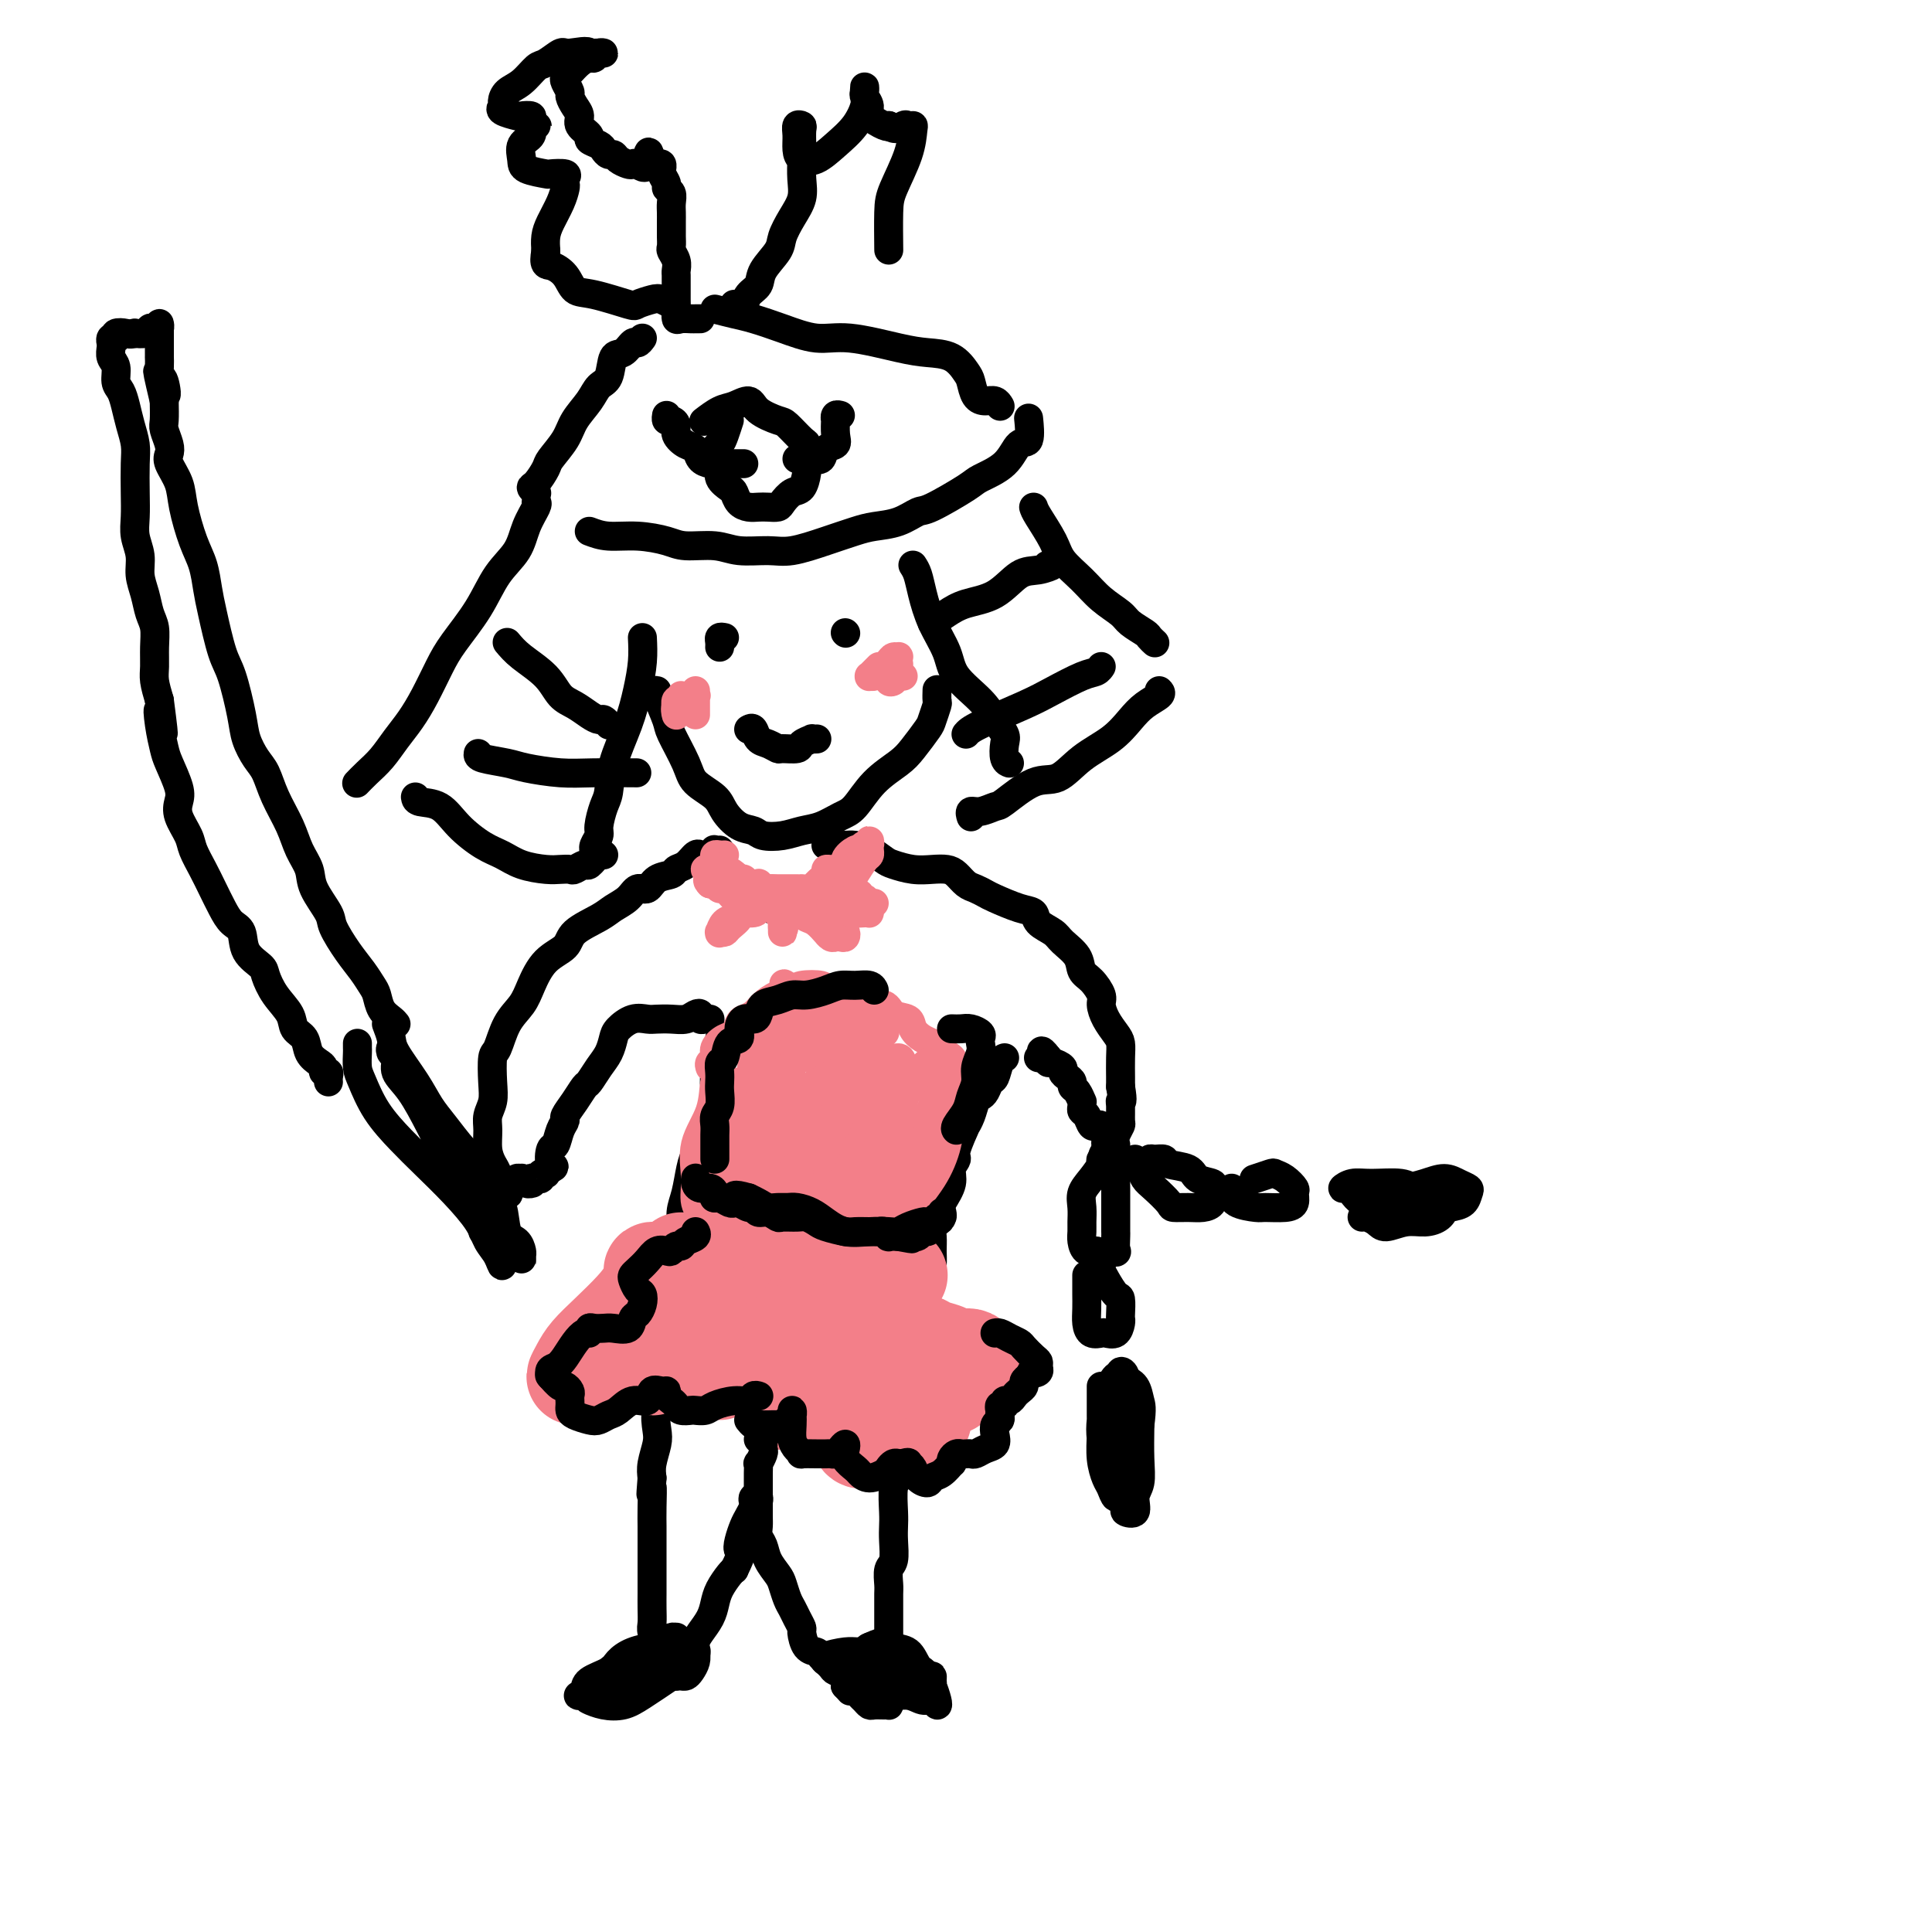 <svg viewBox='0 0 400 400' version='1.1' xmlns='http://www.w3.org/2000/svg' xmlns:xlink='http://www.w3.org/1999/xlink'><g fill='none' stroke='#000000' stroke-width='6' stroke-linecap='round' stroke-linejoin='round'><path d='M133,70c-0.355,0.483 -0.710,0.966 -1,1c-0.290,0.034 -0.515,-0.382 -1,0c-0.485,0.382 -1.231,1.560 -2,2c-0.769,0.440 -1.561,0.140 -2,1c-0.439,0.860 -0.525,2.879 -1,4c-0.475,1.121 -1.339,1.344 -2,2c-0.661,0.656 -1.118,1.746 -2,3c-0.882,1.254 -2.190,2.672 -3,4c-0.810,1.328 -1.122,2.565 -2,4c-0.878,1.435 -2.323,3.068 -3,4c-0.677,0.932 -0.588,1.164 -1,2c-0.412,0.836 -1.327,2.276 -2,3c-0.673,0.724 -1.104,0.733 -1,1c0.104,0.267 0.744,0.790 1,1c0.256,0.210 0.128,0.105 0,0'/><path d='M122,110c1.172,0.444 2.343,0.889 4,1c1.657,0.111 3.799,-0.110 6,0c2.201,0.110 4.462,0.551 6,1c1.538,0.449 2.355,0.907 4,1c1.645,0.093 4.118,-0.177 6,0c1.882,0.177 3.171,0.801 5,1c1.829,0.199 4.196,-0.027 6,0c1.804,0.027 3.045,0.307 5,0c1.955,-0.307 4.625,-1.200 7,-2c2.375,-0.800 4.455,-1.507 6,-2c1.545,-0.493 2.554,-0.773 4,-1c1.446,-0.227 3.329,-0.402 5,-1c1.671,-0.598 3.129,-1.617 4,-2c0.871,-0.383 1.153,-0.128 3,-1c1.847,-0.872 5.259,-2.871 7,-4c1.741,-1.129 1.811,-1.389 3,-2c1.189,-0.611 3.495,-1.571 5,-3c1.505,-1.429 2.207,-3.325 3,-4c0.793,-0.675 1.676,-0.129 2,-1c0.324,-0.871 0.087,-3.157 0,-4c-0.087,-0.843 -0.025,-0.241 0,0c0.025,0.241 0.012,0.120 0,0'/><path d='M148,64c1.373,0.353 2.746,0.706 4,1c1.254,0.294 2.389,0.530 4,1c1.611,0.470 3.696,1.173 6,2c2.304,0.827 4.826,1.778 7,2c2.174,0.222 4.001,-0.284 7,0c2.999,0.284 7.171,1.359 10,2c2.829,0.641 4.315,0.847 6,1c1.685,0.153 3.567,0.251 5,1c1.433,0.749 2.415,2.147 3,3c0.585,0.853 0.773,1.160 1,2c0.227,0.840 0.492,2.211 1,3c0.508,0.789 1.260,0.995 2,1c0.740,0.005 1.468,-0.191 2,0c0.532,0.191 0.866,0.769 1,1c0.134,0.231 0.067,0.116 0,0'/><path d='M111,104c0.192,0.092 0.384,0.185 0,1c-0.384,0.815 -1.345,2.353 -2,4c-0.655,1.647 -1.004,3.404 -2,5c-0.996,1.596 -2.640,3.031 -4,5c-1.360,1.969 -2.436,4.473 -4,7c-1.564,2.527 -3.615,5.077 -5,7c-1.385,1.923 -2.103,3.218 -3,5c-0.897,1.782 -1.973,4.052 -3,6c-1.027,1.948 -2.006,3.573 -3,5c-0.994,1.427 -2.004,2.656 -3,4c-0.996,1.344 -1.978,2.804 -3,4c-1.022,1.196 -2.083,2.130 -3,3c-0.917,0.870 -1.691,1.677 -2,2c-0.309,0.323 -0.155,0.161 0,0'/><path d='M86,165c0.057,0.402 0.115,0.803 1,1c0.885,0.197 2.598,0.189 4,1c1.402,0.811 2.493,2.442 4,4c1.507,1.558 3.429,3.045 5,4c1.571,0.955 2.792,1.380 4,2c1.208,0.620 2.402,1.435 4,2c1.598,0.565 3.598,0.879 5,1c1.402,0.121 2.206,0.049 3,0c0.794,-0.049 1.578,-0.073 2,0c0.422,0.073 0.481,0.244 1,0c0.519,-0.244 1.498,-0.902 2,-1c0.502,-0.098 0.526,0.366 1,0c0.474,-0.366 1.397,-1.560 2,-2c0.603,-0.440 0.887,-0.126 1,0c0.113,0.126 0.057,0.063 0,0'/><path d='M133,132c0.075,1.593 0.150,3.186 0,5c-0.150,1.814 -0.526,3.849 -1,6c-0.474,2.151 -1.045,4.418 -2,7c-0.955,2.582 -2.293,5.478 -3,8c-0.707,2.522 -0.782,4.668 -1,6c-0.218,1.332 -0.580,1.849 -1,3c-0.420,1.151 -0.897,2.935 -1,4c-0.103,1.065 0.168,1.409 0,2c-0.168,0.591 -0.776,1.428 -1,2c-0.224,0.572 -0.064,0.878 0,1c0.064,0.122 0.032,0.061 0,0'/><path d='M189,117c0.348,0.534 0.695,1.068 1,2c0.305,0.932 0.567,2.261 1,4c0.433,1.739 1.036,3.886 2,6c0.964,2.114 2.290,4.194 3,6c0.710,1.806 0.803,3.336 2,5c1.197,1.664 3.497,3.461 5,5c1.503,1.539 2.210,2.819 3,4c0.790,1.181 1.662,2.264 2,3c0.338,0.736 0.142,1.125 0,2c-0.142,0.875 -0.231,2.236 0,3c0.231,0.764 0.780,0.933 1,1c0.220,0.067 0.110,0.034 0,0'/><path d='M214,105c0.118,0.375 0.235,0.750 1,2c0.765,1.250 2.176,3.374 3,5c0.824,1.626 1.059,2.753 2,4c0.941,1.247 2.588,2.614 4,4c1.412,1.386 2.587,2.791 4,4c1.413,1.209 3.062,2.223 4,3c0.938,0.777 1.166,1.319 2,2c0.834,0.681 2.275,1.502 3,2c0.725,0.498 0.734,0.672 1,1c0.266,0.328 0.790,0.808 1,1c0.210,0.192 0.105,0.096 0,0'/><path d='M240,143c0.271,0.261 0.541,0.522 0,1c-0.541,0.478 -1.894,1.173 -3,2c-1.106,0.827 -1.966,1.787 -3,3c-1.034,1.213 -2.242,2.679 -4,4c-1.758,1.321 -4.066,2.496 -6,4c-1.934,1.504 -3.494,3.335 -5,4c-1.506,0.665 -2.957,0.163 -5,1c-2.043,0.837 -4.677,3.013 -6,4c-1.323,0.987 -1.335,0.787 -2,1c-0.665,0.213 -1.982,0.841 -3,1c-1.018,0.159 -1.736,-0.149 -2,0c-0.264,0.149 -0.076,0.757 0,1c0.076,0.243 0.038,0.122 0,0'/><path d='M105,133c0.774,0.924 1.548,1.848 3,3c1.452,1.152 3.583,2.533 5,4c1.417,1.467 2.120,3.019 3,4c0.880,0.981 1.938,1.391 3,2c1.062,0.609 2.127,1.417 3,2c0.873,0.583 1.554,0.940 2,1c0.446,0.060 0.659,-0.176 1,0c0.341,0.176 0.812,0.765 1,1c0.188,0.235 0.094,0.118 0,0'/><path d='M99,156c-0.068,0.332 -0.137,0.663 1,1c1.137,0.337 3.479,0.679 5,1c1.521,0.321 2.220,0.622 4,1c1.780,0.378 4.642,0.833 7,1c2.358,0.167 4.212,0.045 7,0c2.788,-0.045 6.511,-0.013 8,0c1.489,0.013 0.745,0.006 0,0'/><path d='M193,129c0.963,-0.649 1.926,-1.297 3,-2c1.074,-0.703 2.258,-1.460 4,-2c1.742,-0.540 4.043,-0.863 6,-2c1.957,-1.137 3.571,-3.089 5,-4c1.429,-0.911 2.672,-0.780 4,-1c1.328,-0.220 2.742,-0.790 3,-1c0.258,-0.210 -0.641,-0.060 -1,0c-0.359,0.060 -0.180,0.030 0,0'/><path d='M200,152c0.388,-0.461 0.776,-0.921 3,-2c2.224,-1.079 6.284,-2.776 9,-4c2.716,-1.224 4.087,-1.974 6,-3c1.913,-1.026 4.368,-2.326 6,-3c1.632,-0.674 2.439,-0.720 3,-1c0.561,-0.280 0.874,-0.794 1,-1c0.126,-0.206 0.063,-0.103 0,0'/><path d='M145,66c-0.362,-0.003 -0.724,-0.007 -1,0c-0.276,0.007 -0.466,0.023 -1,0c-0.534,-0.023 -1.411,-0.085 -2,0c-0.589,0.085 -0.890,0.318 -1,0c-0.110,-0.318 -0.029,-1.188 0,-2c0.029,-0.812 0.008,-1.565 0,-2c-0.008,-0.435 -0.001,-0.553 0,-1c0.001,-0.447 -0.003,-1.223 0,-2c0.003,-0.777 0.015,-1.555 0,-2c-0.015,-0.445 -0.057,-0.557 0,-1c0.057,-0.443 0.211,-1.217 0,-2c-0.211,-0.783 -0.789,-1.575 -1,-2c-0.211,-0.425 -0.057,-0.484 0,-1c0.057,-0.516 0.015,-1.489 0,-2c-0.015,-0.511 -0.003,-0.560 0,-1c0.003,-0.440 -0.003,-1.270 0,-2c0.003,-0.730 0.016,-1.361 0,-2c-0.016,-0.639 -0.061,-1.288 0,-2c0.061,-0.712 0.227,-1.487 0,-2c-0.227,-0.513 -0.846,-0.763 -1,-1c-0.154,-0.237 0.156,-0.459 0,-1c-0.156,-0.541 -0.777,-1.399 -1,-2c-0.223,-0.601 -0.049,-0.946 0,-1c0.049,-0.054 -0.028,0.181 0,0c0.028,-0.181 0.161,-0.780 0,-1c-0.161,-0.220 -0.618,-0.063 -1,0c-0.382,0.063 -0.691,0.031 -1,0'/><path d='M135,34c-1.047,-4.951 -0.666,-1.329 -1,0c-0.334,1.329 -1.385,0.366 -2,0c-0.615,-0.366 -0.795,-0.136 -1,0c-0.205,0.136 -0.437,0.177 -1,0c-0.563,-0.177 -1.459,-0.572 -2,-1c-0.541,-0.428 -0.727,-0.888 -1,-1c-0.273,-0.112 -0.631,0.126 -1,0c-0.369,-0.126 -0.748,-0.614 -1,-1c-0.252,-0.386 -0.378,-0.670 -1,-1c-0.622,-0.330 -1.738,-0.707 -2,-1c-0.262,-0.293 0.332,-0.502 0,-1c-0.332,-0.498 -1.591,-1.284 -2,-2c-0.409,-0.716 0.030,-1.361 0,-2c-0.030,-0.639 -0.531,-1.271 -1,-2c-0.469,-0.729 -0.908,-1.556 -1,-2c-0.092,-0.444 0.163,-0.504 0,-1c-0.163,-0.496 -0.745,-1.429 -1,-2c-0.255,-0.571 -0.185,-0.779 0,-1c0.185,-0.221 0.483,-0.455 1,-1c0.517,-0.545 1.253,-1.400 2,-2c0.747,-0.600 1.503,-0.945 2,-1c0.497,-0.055 0.733,0.182 1,0c0.267,-0.182 0.566,-0.781 1,-1c0.434,-0.219 1.003,-0.059 1,0c-0.003,0.059 -0.578,0.016 -1,0c-0.422,-0.016 -0.692,-0.005 -1,0c-0.308,0.005 -0.654,0.002 -1,0'/><path d='M122,11c-0.054,-0.742 -2.688,-0.098 -4,0c-1.312,0.098 -1.300,-0.350 -2,0c-0.700,0.350 -2.111,1.498 -3,2c-0.889,0.502 -1.257,0.358 -2,1c-0.743,0.642 -1.862,2.070 -3,3c-1.138,0.930 -2.294,1.363 -3,2c-0.706,0.637 -0.962,1.477 -1,2c-0.038,0.523 0.141,0.728 0,1c-0.141,0.272 -0.603,0.612 0,1c0.603,0.388 2.270,0.826 3,1c0.730,0.174 0.522,0.086 1,0c0.478,-0.086 1.640,-0.168 2,0c0.360,0.168 -0.084,0.587 0,1c0.084,0.413 0.694,0.819 1,1c0.306,0.181 0.306,0.135 0,0c-0.306,-0.135 -0.919,-0.359 -1,0c-0.081,0.359 0.372,1.301 0,2c-0.372,0.699 -1.567,1.154 -2,2c-0.433,0.846 -0.105,2.082 0,3c0.105,0.918 -0.014,1.517 1,2c1.014,0.483 3.161,0.851 4,1c0.839,0.149 0.369,0.080 1,0c0.631,-0.080 2.363,-0.171 3,0c0.637,0.171 0.178,0.605 0,1c-0.178,0.395 -0.076,0.752 0,1c0.076,0.248 0.125,0.387 0,1c-0.125,0.613 -0.425,1.700 -1,3c-0.575,1.300 -1.424,2.811 -2,4c-0.576,1.189 -0.879,2.054 -1,3c-0.121,0.946 -0.061,1.973 0,3'/><path d='M113,52c-0.552,3.080 0.070,2.780 1,3c0.930,0.220 2.170,0.960 3,2c0.830,1.040 1.252,2.380 2,3c0.748,0.620 1.824,0.519 4,1c2.176,0.481 5.452,1.544 7,2c1.548,0.456 1.368,0.304 2,0c0.632,-0.304 2.077,-0.762 3,-1c0.923,-0.238 1.326,-0.256 2,0c0.674,0.256 1.621,0.788 2,1c0.379,0.212 0.189,0.106 0,0'/><path d='M152,63c0.324,-0.049 0.648,-0.098 1,0c0.352,0.098 0.732,0.343 1,0c0.268,-0.343 0.424,-1.273 1,-2c0.576,-0.727 1.571,-1.250 2,-2c0.429,-0.750 0.290,-1.726 1,-3c0.710,-1.274 2.267,-2.847 3,-4c0.733,-1.153 0.641,-1.887 1,-3c0.359,-1.113 1.168,-2.604 2,-4c0.832,-1.396 1.687,-2.696 2,-4c0.313,-1.304 0.085,-2.612 0,-4c-0.085,-1.388 -0.027,-2.857 0,-4c0.027,-1.143 0.021,-1.962 0,-3c-0.021,-1.038 -0.059,-2.297 0,-3c0.059,-0.703 0.213,-0.851 0,-1c-0.213,-0.149 -0.795,-0.301 -1,0c-0.205,0.301 -0.033,1.053 0,2c0.033,0.947 -0.073,2.088 0,3c0.073,0.912 0.325,1.593 1,2c0.675,0.407 1.775,0.538 3,0c1.225,-0.538 2.577,-1.746 4,-3c1.423,-1.254 2.918,-2.553 4,-4c1.082,-1.447 1.753,-3.041 2,-4c0.247,-0.959 0.071,-1.284 0,-2c-0.071,-0.716 -0.036,-1.822 0,-2c0.036,-0.178 0.073,0.573 0,1c-0.073,0.427 -0.254,0.532 0,1c0.254,0.468 0.944,1.301 1,2c0.056,0.699 -0.524,1.265 0,2c0.524,0.735 2.150,1.639 3,2c0.850,0.361 0.925,0.181 1,0'/><path d='M184,26c1.408,1.237 2.429,0.330 3,0c0.571,-0.330 0.693,-0.083 1,0c0.307,0.083 0.800,0.002 1,0c0.200,-0.002 0.106,0.074 0,1c-0.106,0.926 -0.225,2.701 -1,5c-0.775,2.299 -2.208,5.121 -3,7c-0.792,1.879 -0.944,2.813 -1,5c-0.056,2.187 -0.016,5.625 0,7c0.016,1.375 0.008,0.688 0,0'/><path d='M136,143c-0.218,-0.094 -0.437,-0.188 0,1c0.437,1.188 1.528,3.658 2,5c0.472,1.342 0.324,1.555 1,3c0.676,1.445 2.176,4.121 3,6c0.824,1.879 0.973,2.962 2,4c1.027,1.038 2.931,2.033 4,3c1.069,0.967 1.304,1.906 2,3c0.696,1.094 1.855,2.342 3,3c1.145,0.658 2.276,0.724 3,1c0.724,0.276 1.040,0.761 2,1c0.960,0.239 2.563,0.232 4,0c1.437,-0.232 2.707,-0.690 4,-1c1.293,-0.310 2.608,-0.470 4,-1c1.392,-0.530 2.861,-1.428 4,-2c1.139,-0.572 1.948,-0.819 3,-2c1.052,-1.181 2.348,-3.298 4,-5c1.652,-1.702 3.662,-2.989 5,-4c1.338,-1.011 2.005,-1.747 3,-3c0.995,-1.253 2.319,-3.023 3,-4c0.681,-0.977 0.718,-1.162 1,-2c0.282,-0.838 0.807,-2.328 1,-3c0.193,-0.672 0.052,-0.527 0,-1c-0.052,-0.473 -0.015,-1.564 0,-2c0.015,-0.436 0.007,-0.218 0,0'/><path d='M175,131c0.000,0.000 0.100,0.100 0.1,0.1'/><path d='M150,132c-0.423,-0.083 -0.845,-0.167 -1,0c-0.155,0.167 -0.042,0.583 0,1c0.042,0.417 0.012,0.833 0,1c-0.012,0.167 -0.006,0.083 0,0'/><path d='M155,151c0.354,-0.204 0.709,-0.409 1,0c0.291,0.409 0.520,1.431 1,2c0.480,0.569 1.212,0.686 2,1c0.788,0.314 1.630,0.827 2,1c0.370,0.173 0.266,0.008 1,0c0.734,-0.008 2.305,0.141 3,0c0.695,-0.141 0.512,-0.574 1,-1c0.488,-0.426 1.646,-0.846 2,-1c0.354,-0.154 -0.097,-0.041 0,0c0.097,0.041 0.742,0.012 1,0c0.258,-0.012 0.129,-0.006 0,0'/><path d='M149,176c-0.408,0.031 -0.816,0.061 -1,0c-0.184,-0.061 -0.142,-0.214 0,0c0.142,0.214 0.386,0.796 0,1c-0.386,0.204 -1.403,0.029 -2,0c-0.597,-0.029 -0.774,0.087 -1,0c-0.226,-0.087 -0.501,-0.375 -1,0c-0.499,0.375 -1.222,1.415 -2,2c-0.778,0.585 -1.612,0.715 -2,1c-0.388,0.285 -0.329,0.723 -1,1c-0.671,0.277 -2.070,0.392 -3,1c-0.930,0.608 -1.390,1.709 -2,2c-0.610,0.291 -1.368,-0.229 -2,0c-0.632,0.229 -1.136,1.205 -2,2c-0.864,0.795 -2.086,1.407 -3,2c-0.914,0.593 -1.519,1.165 -3,2c-1.481,0.835 -3.838,1.931 -5,3c-1.162,1.069 -1.130,2.111 -2,3c-0.870,0.889 -2.642,1.625 -4,3c-1.358,1.375 -2.301,3.387 -3,5c-0.699,1.613 -1.154,2.826 -2,4c-0.846,1.174 -2.082,2.309 -3,4c-0.918,1.691 -1.518,3.937 -2,5c-0.482,1.063 -0.847,0.944 -1,2c-0.153,1.056 -0.094,3.286 0,5c0.094,1.714 0.224,2.910 0,4c-0.224,1.090 -0.803,2.072 -1,3c-0.197,0.928 -0.011,1.801 0,3c0.011,1.199 -0.152,2.725 0,4c0.152,1.275 0.618,2.301 1,3c0.382,0.699 0.680,1.073 1,2c0.320,0.927 0.663,2.408 1,3c0.337,0.592 0.669,0.296 1,0'/><path d='M105,246c0.620,1.529 0.169,1.352 0,1c-0.169,-0.352 -0.055,-0.878 0,-1c0.055,-0.122 0.052,0.160 0,0c-0.052,-0.160 -0.154,-0.760 0,-1c0.154,-0.240 0.562,-0.118 1,0c0.438,0.118 0.905,0.231 1,0c0.095,-0.231 -0.181,-0.808 0,-1c0.181,-0.192 0.820,0.001 1,0c0.180,-0.001 -0.100,-0.197 0,0c0.100,0.197 0.581,0.786 1,1c0.419,0.214 0.777,0.054 1,0c0.223,-0.054 0.311,-0.001 0,0c-0.311,0.001 -1.022,-0.051 -1,0c0.022,0.051 0.775,0.206 1,0c0.225,-0.206 -0.079,-0.773 0,-1c0.079,-0.227 0.542,-0.113 1,0c0.458,0.113 0.910,0.224 1,0c0.090,-0.224 -0.182,-0.782 0,-1c0.182,-0.218 0.818,-0.097 1,0c0.182,0.097 -0.091,0.171 0,0c0.091,-0.171 0.545,-0.585 1,-1'/><path d='M114,242c1.406,-0.669 0.419,-0.340 0,-1c-0.419,-0.660 -0.272,-2.308 0,-3c0.272,-0.692 0.667,-0.428 1,-1c0.333,-0.572 0.604,-1.978 1,-3c0.396,-1.022 0.917,-1.659 1,-2c0.083,-0.341 -0.273,-0.388 0,-1c0.273,-0.612 1.176,-1.791 2,-3c0.824,-1.209 1.569,-2.449 2,-3c0.431,-0.551 0.548,-0.412 1,-1c0.452,-0.588 1.240,-1.902 2,-3c0.760,-1.098 1.492,-1.979 2,-3c0.508,-1.021 0.793,-2.183 1,-3c0.207,-0.817 0.337,-1.291 1,-2c0.663,-0.709 1.858,-1.653 3,-2c1.142,-0.347 2.232,-0.096 3,0c0.768,0.096 1.215,0.039 2,0c0.785,-0.039 1.908,-0.059 3,0c1.092,0.059 2.152,0.198 3,0c0.848,-0.198 1.485,-0.733 2,-1c0.515,-0.267 0.909,-0.268 1,0c0.091,0.268 -0.120,0.804 0,1c0.120,0.196 0.571,0.053 1,0c0.429,-0.053 0.837,-0.015 1,0c0.163,0.015 0.082,0.008 0,0'/><path d='M171,175c0.661,-0.004 1.322,-0.008 2,0c0.678,0.008 1.373,0.029 2,0c0.627,-0.029 1.185,-0.109 2,0c0.815,0.109 1.887,0.408 3,1c1.113,0.592 2.266,1.479 3,2c0.734,0.521 1.050,0.678 2,1c0.950,0.322 2.534,0.811 4,1c1.466,0.189 2.815,0.078 4,0c1.185,-0.078 2.205,-0.123 3,0c0.795,0.123 1.365,0.413 2,1c0.635,0.587 1.335,1.471 2,2c0.665,0.529 1.296,0.704 2,1c0.704,0.296 1.482,0.712 2,1c0.518,0.288 0.776,0.447 2,1c1.224,0.553 3.415,1.498 5,2c1.585,0.502 2.565,0.560 3,1c0.435,0.440 0.325,1.263 1,2c0.675,0.737 2.134,1.390 3,2c0.866,0.610 1.140,1.179 2,2c0.860,0.821 2.307,1.896 3,3c0.693,1.104 0.633,2.238 1,3c0.367,0.762 1.163,1.153 2,2c0.837,0.847 1.717,2.152 2,3c0.283,0.848 -0.029,1.240 0,2c0.029,0.760 0.400,1.888 1,3c0.600,1.112 1.429,2.210 2,3c0.571,0.790 0.885,1.274 1,2c0.115,0.726 0.031,1.696 0,3c-0.031,1.304 -0.009,2.944 0,4c0.009,1.056 0.004,1.528 0,2'/><path d='M232,225c0.618,3.604 0.163,3.115 0,3c-0.163,-0.115 -0.032,0.145 0,1c0.032,0.855 -0.034,2.307 0,3c0.034,0.693 0.167,0.628 0,1c-0.167,0.372 -0.633,1.183 -1,2c-0.367,0.817 -0.633,1.642 -1,2c-0.367,0.358 -0.833,0.250 -1,0c-0.167,-0.250 -0.034,-0.642 0,-1c0.034,-0.358 -0.033,-0.683 0,-1c0.033,-0.317 0.164,-0.628 0,-1c-0.164,-0.372 -0.622,-0.807 -1,-1c-0.378,-0.193 -0.676,-0.145 -1,0c-0.324,0.145 -0.676,0.389 -1,0c-0.324,-0.389 -0.622,-1.409 -1,-2c-0.378,-0.591 -0.836,-0.754 -1,-1c-0.164,-0.246 -0.034,-0.577 0,-1c0.034,-0.423 -0.029,-0.939 0,-1c0.029,-0.061 0.149,0.335 0,0c-0.149,-0.335 -0.566,-1.399 -1,-2c-0.434,-0.601 -0.885,-0.738 -1,-1c-0.115,-0.262 0.106,-0.649 0,-1c-0.106,-0.351 -0.540,-0.668 -1,-1c-0.460,-0.332 -0.946,-0.680 -1,-1c-0.054,-0.320 0.326,-0.612 0,-1c-0.326,-0.388 -1.357,-0.874 -2,-1c-0.643,-0.126 -0.898,0.107 -1,0c-0.102,-0.107 -0.051,-0.553 0,-1'/><path d='M217,219c-2.099,-2.785 -1.346,-0.746 -1,0c0.346,0.746 0.285,0.201 0,0c-0.285,-0.201 -0.796,-0.057 -1,0c-0.204,0.057 -0.102,0.029 0,0'/><path d='M149,215c0.001,0.335 0.001,0.670 0,1c-0.001,0.330 -0.004,0.654 0,1c0.004,0.346 0.015,0.712 0,1c-0.015,0.288 -0.057,0.496 0,1c0.057,0.504 0.211,1.304 0,2c-0.211,0.696 -0.788,1.288 -1,2c-0.212,0.712 -0.060,1.543 0,2c0.060,0.457 0.027,0.539 0,1c-0.027,0.461 -0.049,1.300 0,2c0.049,0.700 0.168,1.261 0,2c-0.168,0.739 -0.622,1.655 -1,2c-0.378,0.345 -0.678,0.118 -1,1c-0.322,0.882 -0.665,2.871 -1,4c-0.335,1.129 -0.663,1.396 -1,2c-0.337,0.604 -0.683,1.543 -1,3c-0.317,1.457 -0.606,3.432 -1,5c-0.394,1.568 -0.893,2.730 -1,4c-0.107,1.270 0.178,2.647 0,4c-0.178,1.353 -0.818,2.682 -1,4c-0.182,1.318 0.095,2.624 0,4c-0.095,1.376 -0.561,2.822 -1,4c-0.439,1.178 -0.850,2.089 -1,3c-0.150,0.911 -0.038,1.823 0,3c0.038,1.177 0.003,2.621 0,4c-0.003,1.379 0.027,2.694 0,4c-0.027,1.306 -0.111,2.603 0,4c0.111,1.397 0.418,2.895 0,4c-0.418,1.105 -1.562,1.818 -2,3c-0.438,1.182 -0.169,2.832 0,4c0.169,1.168 0.238,1.853 0,3c-0.238,1.147 -0.782,2.756 -1,4c-0.218,1.244 -0.109,2.122 0,3'/><path d='M135,306c-0.464,5.836 -0.124,2.425 0,2c0.124,-0.425 0.033,2.136 0,4c-0.033,1.864 -0.009,3.031 0,4c0.009,0.969 0.002,1.739 0,3c-0.002,1.261 -0.001,3.012 0,4c0.001,0.988 0.000,1.213 0,2c-0.000,0.787 -0.001,2.135 0,3c0.001,0.865 0.004,1.247 0,2c-0.004,0.753 -0.016,1.876 0,3c0.016,1.124 0.060,2.247 0,3c-0.060,0.753 -0.223,1.136 0,2c0.223,0.864 0.833,2.210 1,3c0.167,0.790 -0.109,1.024 0,1c0.109,-0.024 0.604,-0.308 1,0c0.396,0.308 0.694,1.207 1,2c0.306,0.793 0.621,1.480 1,2c0.379,0.520 0.823,0.872 1,1c0.177,0.128 0.089,0.032 0,0c-0.089,-0.032 -0.178,-0.000 0,0c0.178,0.000 0.622,-0.030 1,0c0.378,0.030 0.689,0.121 1,0c0.311,-0.121 0.621,-0.454 1,-1c0.379,-0.546 0.826,-1.304 1,-2c0.174,-0.696 0.074,-1.330 0,-2c-0.074,-0.670 -0.123,-1.375 0,-2c0.123,-0.625 0.418,-1.169 1,-2c0.582,-0.831 1.452,-1.949 2,-3c0.548,-1.051 0.776,-2.034 1,-3c0.224,-0.966 0.445,-1.914 1,-3c0.555,-1.086 1.444,-2.310 2,-3c0.556,-0.690 0.778,-0.845 1,-1'/><path d='M152,325c2.096,-4.230 1.336,-3.806 1,-4c-0.336,-0.194 -0.247,-1.007 0,-2c0.247,-0.993 0.654,-2.164 1,-3c0.346,-0.836 0.632,-1.335 1,-2c0.368,-0.665 0.816,-1.495 1,-2c0.184,-0.505 0.102,-0.683 0,-1c-0.102,-0.317 -0.223,-0.773 0,-1c0.223,-0.227 0.792,-0.227 1,0c0.208,0.227 0.055,0.680 0,1c-0.055,0.320 -0.011,0.508 0,1c0.011,0.492 -0.009,1.289 0,2c0.009,0.711 0.048,1.335 0,2c-0.048,0.665 -0.182,1.370 0,2c0.182,0.630 0.679,1.184 1,2c0.321,0.816 0.467,1.895 1,3c0.533,1.105 1.452,2.235 2,3c0.548,0.765 0.725,1.165 1,2c0.275,0.835 0.648,2.106 1,3c0.352,0.894 0.685,1.413 1,2c0.315,0.587 0.613,1.243 1,2c0.387,0.757 0.862,1.616 1,2c0.138,0.384 -0.061,0.292 0,1c0.061,0.708 0.382,2.217 1,3c0.618,0.783 1.532,0.839 2,1c0.468,0.161 0.490,0.427 1,1c0.510,0.573 1.508,1.453 2,2c0.492,0.547 0.479,0.763 1,1c0.521,0.237 1.578,0.496 2,1c0.422,0.504 0.211,1.252 0,2'/><path d='M175,349c1.416,1.477 0.957,1.170 1,1c0.043,-0.170 0.588,-0.203 1,0c0.412,0.203 0.691,0.643 1,1c0.309,0.357 0.647,0.631 1,1c0.353,0.369 0.722,0.832 1,1c0.278,0.168 0.467,0.042 1,0c0.533,-0.042 1.411,-0.001 2,0c0.589,0.001 0.890,-0.038 1,0c0.110,0.038 0.029,0.153 0,0c-0.029,-0.153 -0.008,-0.574 0,-1c0.008,-0.426 0.002,-0.857 0,-1c-0.002,-0.143 -0.001,0.001 0,0c0.001,-0.001 0.000,-0.149 0,-1c-0.000,-0.851 -0.000,-2.405 0,-3c0.000,-0.595 0.000,-0.231 0,-1c-0.000,-0.769 -0.000,-2.671 0,-4c0.000,-1.329 0.000,-2.084 0,-3c-0.000,-0.916 -0.001,-1.993 0,-3c0.001,-1.007 0.004,-1.945 0,-3c-0.004,-1.055 -0.015,-2.229 0,-3c0.015,-0.771 0.057,-1.141 0,-2c-0.057,-0.859 -0.211,-2.209 0,-3c0.211,-0.791 0.788,-1.024 1,-2c0.212,-0.976 0.061,-2.694 0,-4c-0.061,-1.306 -0.030,-2.200 0,-3c0.030,-0.800 0.061,-1.505 0,-3c-0.061,-1.495 -0.212,-3.779 0,-5c0.212,-1.221 0.789,-1.379 1,-2c0.211,-0.621 0.057,-1.706 0,-3c-0.057,-1.294 -0.016,-2.798 0,-4c0.016,-1.202 0.008,-2.101 0,-3'/><path d='M186,296c0.476,-9.442 0.666,-6.047 1,-6c0.334,0.047 0.812,-3.254 1,-5c0.188,-1.746 0.087,-1.937 0,-3c-0.087,-1.063 -0.160,-2.997 0,-4c0.160,-1.003 0.555,-1.077 1,-2c0.445,-0.923 0.942,-2.697 1,-4c0.058,-1.303 -0.324,-2.134 0,-3c0.324,-0.866 1.353,-1.767 2,-3c0.647,-1.233 0.911,-2.797 1,-4c0.089,-1.203 0.004,-2.044 0,-3c-0.004,-0.956 0.075,-2.027 0,-3c-0.075,-0.973 -0.303,-1.847 0,-3c0.303,-1.153 1.137,-2.584 2,-4c0.863,-1.416 1.756,-2.815 2,-4c0.244,-1.185 -0.160,-2.155 0,-3c0.160,-0.845 0.883,-1.566 1,-2c0.117,-0.434 -0.372,-0.582 0,-2c0.372,-1.418 1.605,-4.106 2,-5c0.395,-0.894 -0.049,0.007 0,0c0.049,-0.007 0.590,-0.923 1,-2c0.410,-1.077 0.687,-2.314 1,-3c0.313,-0.686 0.661,-0.821 1,-1c0.339,-0.179 0.669,-0.402 1,-1c0.331,-0.598 0.663,-1.572 1,-2c0.337,-0.428 0.678,-0.311 1,-1c0.322,-0.689 0.625,-2.186 1,-3c0.375,-0.814 0.821,-0.947 1,-1c0.179,-0.053 0.089,-0.027 0,0'/><path d='M80,212c0.411,1.076 0.822,2.152 1,3c0.178,0.848 0.122,1.468 1,3c0.878,1.532 2.690,3.976 4,6c1.310,2.024 2.118,3.628 3,5c0.882,1.372 1.837,2.510 3,4c1.163,1.490 2.534,3.331 4,5c1.466,1.669 3.026,3.167 4,5c0.974,1.833 1.361,4.001 2,5c0.639,0.999 1.530,0.831 2,2c0.470,1.169 0.518,3.677 1,5c0.482,1.323 1.397,1.461 2,2c0.603,0.539 0.894,1.479 1,2c0.106,0.521 0.029,0.623 0,1c-0.029,0.377 -0.008,1.029 0,1c0.008,-0.029 0.002,-0.739 0,-1c-0.002,-0.261 -0.001,-0.075 0,0c0.001,0.075 0.000,0.037 0,0'/><path d='M74,216c-0.004,0.386 -0.008,0.772 0,1c0.008,0.228 0.028,0.297 0,1c-0.028,0.703 -0.102,2.041 0,3c0.102,0.959 0.381,1.539 1,3c0.619,1.461 1.577,3.804 3,6c1.423,2.196 3.312,4.243 5,6c1.688,1.757 3.177,3.222 5,5c1.823,1.778 3.981,3.870 6,6c2.019,2.130 3.900,4.297 5,6c1.100,1.703 1.418,2.940 2,4c0.582,1.060 1.428,1.943 2,3c0.572,1.057 0.872,2.288 1,2c0.128,-0.288 0.085,-2.094 0,-3c-0.085,-0.906 -0.213,-0.910 -1,-2c-0.787,-1.090 -2.233,-3.264 -3,-5c-0.767,-1.736 -0.854,-3.034 -2,-5c-1.146,-1.966 -3.350,-4.599 -5,-7c-1.650,-2.401 -2.747,-4.571 -4,-7c-1.253,-2.429 -2.662,-5.116 -4,-7c-1.338,-1.884 -2.605,-2.964 -3,-4c-0.395,-1.036 0.081,-2.027 0,-3c-0.081,-0.973 -0.718,-1.927 -1,-2c-0.282,-0.073 -0.210,0.734 0,1c0.210,0.266 0.559,-0.010 1,1c0.441,1.010 0.975,3.307 2,5c1.025,1.693 2.543,2.784 4,5c1.457,2.216 2.854,5.558 4,8c1.146,2.442 2.042,3.983 3,6c0.958,2.017 1.979,4.508 3,7'/><path d='M98,250c2.810,5.859 1.834,5.005 2,5c0.166,-0.005 1.475,0.839 2,1c0.525,0.161 0.264,-0.360 0,-1c-0.264,-0.640 -0.533,-1.398 -1,-3c-0.467,-1.602 -1.131,-4.048 -2,-6c-0.869,-1.952 -1.944,-3.410 -3,-5c-1.056,-1.590 -2.092,-3.313 -3,-5c-0.908,-1.687 -1.688,-3.339 -2,-4c-0.312,-0.661 -0.156,-0.330 0,0'/><path d='M82,212c-0.221,-0.276 -0.443,-0.552 -1,-1c-0.557,-0.448 -1.450,-1.069 -2,-2c-0.550,-0.931 -0.757,-2.172 -1,-3c-0.243,-0.828 -0.521,-1.245 -1,-2c-0.479,-0.755 -1.158,-1.850 -2,-3c-0.842,-1.150 -1.846,-2.355 -3,-4c-1.154,-1.645 -2.459,-3.730 -3,-5c-0.541,-1.270 -0.318,-1.723 -1,-3c-0.682,-1.277 -2.269,-3.376 -3,-5c-0.731,-1.624 -0.604,-2.774 -1,-4c-0.396,-1.226 -1.313,-2.529 -2,-4c-0.687,-1.471 -1.144,-3.110 -2,-5c-0.856,-1.890 -2.112,-4.031 -3,-6c-0.888,-1.969 -1.407,-3.766 -2,-5c-0.593,-1.234 -1.261,-1.904 -2,-3c-0.739,-1.096 -1.550,-2.617 -2,-4c-0.450,-1.383 -0.541,-2.626 -1,-5c-0.459,-2.374 -1.288,-5.877 -2,-8c-0.712,-2.123 -1.307,-2.865 -2,-5c-0.693,-2.135 -1.485,-5.662 -2,-8c-0.515,-2.338 -0.753,-3.485 -1,-5c-0.247,-1.515 -0.505,-3.396 -1,-5c-0.495,-1.604 -1.229,-2.930 -2,-5c-0.771,-2.070 -1.579,-4.885 -2,-7c-0.421,-2.115 -0.456,-3.529 -1,-5c-0.544,-1.471 -1.596,-2.997 -2,-4c-0.404,-1.003 -0.161,-1.481 0,-2c0.161,-0.519 0.239,-1.077 0,-2c-0.239,-0.923 -0.795,-2.210 -1,-3c-0.205,-0.790 -0.059,-1.083 0,-2c0.059,-0.917 0.029,-2.459 0,-4'/><path d='M34,83c-2.646,-11.171 -0.762,-4.097 0,-2c0.762,2.097 0.400,-0.782 0,-2c-0.400,-1.218 -0.839,-0.775 -1,-1c-0.161,-0.225 -0.043,-1.120 0,-2c0.043,-0.880 0.012,-1.746 0,-2c-0.012,-0.254 -0.003,0.105 0,0c0.003,-0.105 0.001,-0.676 0,-1c-0.001,-0.324 -0.000,-0.403 0,-1c0.000,-0.597 0.001,-1.711 0,-2c-0.001,-0.289 -0.003,0.249 0,0c0.003,-0.249 0.012,-1.283 0,-2c-0.012,-0.717 -0.043,-1.117 0,-1c0.043,0.117 0.162,0.749 0,1c-0.162,0.251 -0.604,0.120 -1,0c-0.396,-0.120 -0.745,-0.228 -1,0c-0.255,0.228 -0.415,0.792 -1,1c-0.585,0.208 -1.596,0.059 -2,0c-0.404,-0.059 -0.202,-0.030 0,0'/><path d='M28,69c-1.106,0.325 -1.372,0.139 -2,0c-0.628,-0.139 -1.618,-0.229 -2,0c-0.382,0.229 -0.155,0.779 0,1c0.155,0.221 0.238,0.114 0,0c-0.238,-0.114 -0.797,-0.235 -1,0c-0.203,0.235 -0.050,0.824 0,1c0.050,0.176 -0.001,-0.062 0,0c0.001,0.062 0.056,0.425 0,1c-0.056,0.575 -0.222,1.364 0,2c0.222,0.636 0.833,1.121 1,2c0.167,0.879 -0.109,2.153 0,3c0.109,0.847 0.604,1.267 1,2c0.396,0.733 0.695,1.780 1,3c0.305,1.220 0.618,2.612 1,4c0.382,1.388 0.833,2.772 1,4c0.167,1.228 0.049,2.299 0,4c-0.049,1.701 -0.028,4.033 0,6c0.028,1.967 0.063,3.568 0,5c-0.063,1.432 -0.224,2.694 0,4c0.224,1.306 0.834,2.656 1,4c0.166,1.344 -0.113,2.683 0,4c0.113,1.317 0.619,2.611 1,4c0.381,1.389 0.637,2.874 1,4c0.363,1.126 0.832,1.893 1,3c0.168,1.107 0.035,2.554 0,4c-0.035,1.446 0.029,2.889 0,4c-0.029,1.111 -0.151,1.889 0,3c0.151,1.111 0.576,2.556 1,4'/><path d='M33,145c1.561,11.925 0.464,5.236 0,3c-0.464,-2.236 -0.296,-0.019 0,2c0.296,2.019 0.718,3.841 1,5c0.282,1.159 0.422,1.654 1,3c0.578,1.346 1.593,3.542 2,5c0.407,1.458 0.206,2.178 0,3c-0.206,0.822 -0.417,1.745 0,3c0.417,1.255 1.463,2.842 2,4c0.537,1.158 0.566,1.886 1,3c0.434,1.114 1.272,2.614 2,4c0.728,1.386 1.345,2.657 2,4c0.655,1.343 1.349,2.759 2,4c0.651,1.241 1.259,2.309 2,3c0.741,0.691 1.615,1.006 2,2c0.385,0.994 0.282,2.667 1,4c0.718,1.333 2.257,2.325 3,3c0.743,0.675 0.689,1.033 1,2c0.311,0.967 0.985,2.542 2,4c1.015,1.458 2.369,2.800 3,4c0.631,1.200 0.537,2.258 1,3c0.463,0.742 1.482,1.170 2,2c0.518,0.830 0.535,2.064 1,3c0.465,0.936 1.378,1.574 2,2c0.622,0.426 0.951,0.640 1,1c0.049,0.360 -0.183,0.867 0,1c0.183,0.133 0.781,-0.108 1,0c0.219,0.108 0.059,0.565 0,1c-0.059,0.435 -0.016,0.848 0,1c0.016,0.152 0.005,0.043 0,0c-0.005,-0.043 -0.002,-0.022 0,0'/><path d='M231,237c-0.487,-0.056 -0.973,-0.111 -1,0c-0.027,0.111 0.406,0.389 0,1c-0.406,0.611 -1.650,1.556 -2,2c-0.350,0.444 0.193,0.388 0,1c-0.193,0.612 -1.123,1.893 -2,3c-0.877,1.107 -1.700,2.039 -2,3c-0.300,0.961 -0.079,1.950 0,3c0.079,1.050 0.014,2.161 0,3c-0.014,0.839 0.024,1.405 0,2c-0.024,0.595 -0.110,1.218 0,2c0.110,0.782 0.415,1.722 1,2c0.585,0.278 1.449,-0.105 2,0c0.551,0.105 0.789,0.697 1,1c0.211,0.303 0.396,0.318 1,0c0.604,-0.318 1.626,-0.970 2,-1c0.374,-0.030 0.100,0.561 0,0c-0.100,-0.561 -0.027,-2.275 0,-3c0.027,-0.725 0.007,-0.463 0,-1c-0.007,-0.537 -0.001,-1.874 0,-3c0.001,-1.126 -0.003,-2.043 0,-3c0.003,-0.957 0.012,-1.955 0,-3c-0.012,-1.045 -0.044,-2.136 0,-3c0.044,-0.864 0.166,-1.502 0,-2c-0.166,-0.498 -0.619,-0.857 -1,-1c-0.381,-0.143 -0.691,-0.072 -1,0'/><path d='M229,240c-0.536,-2.714 -0.875,-0.000 -1,1c-0.125,1.000 -0.036,0.286 0,0c0.036,-0.286 0.018,-0.143 0,0'/><path d='M225,264c0.001,0.690 0.002,1.380 0,2c-0.002,0.620 -0.008,1.172 0,2c0.008,0.828 0.028,1.934 0,3c-0.028,1.066 -0.106,2.091 0,3c0.106,0.909 0.396,1.701 1,2c0.604,0.299 1.521,0.105 2,0c0.479,-0.105 0.521,-0.120 1,0c0.479,0.120 1.397,0.375 2,0c0.603,-0.375 0.892,-1.380 1,-2c0.108,-0.620 0.037,-0.855 0,-1c-0.037,-0.145 -0.038,-0.200 0,-1c0.038,-0.800 0.115,-2.347 0,-3c-0.115,-0.653 -0.423,-0.413 -1,-1c-0.577,-0.587 -1.423,-2.000 -2,-3c-0.577,-1.000 -0.887,-1.588 -1,-2c-0.113,-0.412 -0.030,-0.649 0,-1c0.030,-0.351 0.009,-0.814 0,-1c-0.009,-0.186 -0.004,-0.093 0,0'/><path d='M235,240c-0.093,0.360 -0.186,0.720 0,1c0.186,0.280 0.650,0.482 1,1c0.350,0.518 0.586,1.354 1,2c0.414,0.646 1.006,1.102 2,2c0.994,0.898 2.389,2.239 3,3c0.611,0.761 0.437,0.943 1,1c0.563,0.057 1.863,-0.012 3,0c1.137,0.012 2.111,0.105 3,0c0.889,-0.105 1.692,-0.408 2,-1c0.308,-0.592 0.121,-1.472 0,-2c-0.121,-0.528 -0.177,-0.705 0,-1c0.177,-0.295 0.585,-0.710 0,-1c-0.585,-0.290 -2.164,-0.456 -3,-1c-0.836,-0.544 -0.931,-1.467 -2,-2c-1.069,-0.533 -3.113,-0.675 -4,-1c-0.887,-0.325 -0.616,-0.833 -1,-1c-0.384,-0.167 -1.423,0.007 -2,0c-0.577,-0.007 -0.694,-0.194 -1,0c-0.306,0.194 -0.802,0.770 -1,1c-0.198,0.230 -0.099,0.115 0,0'/><path d='M255,246c-0.001,0.227 -0.001,0.454 0,1c0.001,0.546 0.004,1.412 1,2c0.996,0.588 2.984,0.897 4,1c1.016,0.103 1.058,0.001 2,0c0.942,-0.001 2.783,0.098 4,0c1.217,-0.098 1.811,-0.394 2,-1c0.189,-0.606 -0.027,-1.522 0,-2c0.027,-0.478 0.297,-0.517 0,-1c-0.297,-0.483 -1.163,-1.411 -2,-2c-0.837,-0.589 -1.647,-0.838 -2,-1c-0.353,-0.162 -0.249,-0.236 -1,0c-0.751,0.236 -2.357,0.782 -3,1c-0.643,0.218 -0.321,0.109 0,0'/><path d='M228,287c-0.000,0.407 -0.001,0.814 0,1c0.001,0.186 0.003,0.151 0,1c-0.003,0.849 -0.012,2.583 0,4c0.012,1.417 0.045,2.518 0,4c-0.045,1.482 -0.167,3.346 0,5c0.167,1.654 0.623,3.097 1,4c0.377,0.903 0.675,1.267 1,2c0.325,0.733 0.675,1.834 1,2c0.325,0.166 0.623,-0.605 1,-1c0.377,-0.395 0.833,-0.415 1,-1c0.167,-0.585 0.044,-1.733 0,-3c-0.044,-1.267 -0.011,-2.651 0,-4c0.011,-1.349 -0.001,-2.664 0,-4c0.001,-1.336 0.015,-2.693 0,-4c-0.015,-1.307 -0.059,-2.563 0,-4c0.059,-1.437 0.219,-3.054 0,-4c-0.219,-0.946 -0.819,-1.222 -1,-1c-0.181,0.222 0.056,0.942 0,1c-0.056,0.058 -0.405,-0.544 -1,0c-0.595,0.544 -1.436,2.235 -2,4c-0.564,1.765 -0.851,3.604 -1,5c-0.149,1.396 -0.161,2.349 0,4c0.161,1.651 0.496,4.000 1,6c0.504,2.000 1.178,3.651 2,5c0.822,1.349 1.793,2.396 2,3c0.207,0.604 -0.351,0.765 0,1c0.351,0.235 1.611,0.544 2,0c0.389,-0.544 -0.092,-1.940 0,-3c0.092,-1.060 0.755,-1.786 1,-3c0.245,-1.214 0.070,-2.918 0,-5c-0.070,-2.082 -0.035,-4.541 0,-7'/><path d='M236,295c0.495,-3.603 0.231,-4.109 0,-5c-0.231,-0.891 -0.431,-2.167 -1,-3c-0.569,-0.833 -1.508,-1.225 -2,-1c-0.492,0.225 -0.538,1.066 -1,2c-0.462,0.934 -1.340,1.962 -2,3c-0.660,1.038 -1.101,2.087 -1,3c0.101,0.913 0.743,1.689 1,2c0.257,0.311 0.128,0.155 0,0'/><path d='M282,252c0.231,-0.074 0.463,-0.149 1,0c0.537,0.149 1.380,0.521 2,1c0.620,0.479 1.018,1.065 2,1c0.982,-0.065 2.548,-0.779 4,-1c1.452,-0.221 2.791,0.052 4,0c1.209,-0.052 2.290,-0.430 3,-1c0.710,-0.570 1.049,-1.334 1,-2c-0.049,-0.666 -0.488,-1.236 -1,-2c-0.512,-0.764 -1.099,-1.722 -2,-2c-0.901,-0.278 -2.117,0.126 -3,0c-0.883,-0.126 -1.435,-0.780 -3,-1c-1.565,-0.220 -4.144,-0.004 -6,0c-1.856,0.004 -2.991,-0.203 -4,0c-1.009,0.203 -1.894,0.817 -2,1c-0.106,0.183 0.568,-0.066 1,0c0.432,0.066 0.624,0.445 1,1c0.376,0.555 0.936,1.284 2,2c1.064,0.716 2.631,1.419 4,2c1.369,0.581 2.538,1.039 4,1c1.462,-0.039 3.216,-0.574 5,-1c1.784,-0.426 3.597,-0.744 5,-1c1.403,-0.256 2.396,-0.451 3,-1c0.604,-0.549 0.820,-1.451 1,-2c0.180,-0.549 0.325,-0.746 0,-1c-0.325,-0.254 -1.120,-0.565 -2,-1c-0.880,-0.435 -1.844,-0.993 -3,-1c-1.156,-0.007 -2.504,0.537 -4,1c-1.496,0.463 -3.142,0.847 -4,1c-0.858,0.153 -0.929,0.077 -1,0'/><path d='M290,246c-2.400,0.222 -1.400,0.778 -1,1c0.400,0.222 0.200,0.111 0,0'/><path d='M143,257c-0.096,0.326 -0.192,0.652 0,1c0.192,0.348 0.673,0.719 1,1c0.327,0.281 0.500,0.472 1,1c0.500,0.528 1.326,1.395 2,2c0.674,0.605 1.195,0.950 2,1c0.805,0.050 1.895,-0.193 3,0c1.105,0.193 2.225,0.822 3,1c0.775,0.178 1.207,-0.096 2,0c0.793,0.096 1.948,0.562 3,1c1.052,0.438 1.999,0.850 3,1c1.001,0.150 2.054,0.040 3,0c0.946,-0.040 1.784,-0.010 3,0c1.216,0.010 2.811,-0.000 4,0c1.189,0.000 1.972,0.011 3,0c1.028,-0.011 2.302,-0.044 3,0c0.698,0.044 0.820,0.165 1,0c0.180,-0.165 0.416,-0.618 1,-1c0.584,-0.382 1.514,-0.695 2,-1c0.486,-0.305 0.526,-0.603 1,-1c0.474,-0.397 1.381,-0.895 2,-1c0.619,-0.105 0.950,0.182 1,0c0.050,-0.182 -0.183,-0.832 0,-1c0.183,-0.168 0.780,0.147 1,0c0.220,-0.147 0.063,-0.756 0,-1c-0.063,-0.244 -0.031,-0.122 0,0'/><path d='M150,181c0.183,-0.057 0.367,-0.114 1,0c0.633,0.114 1.716,0.397 2,1c0.284,0.603 -0.231,1.524 0,2c0.231,0.476 1.206,0.506 2,1c0.794,0.494 1.405,1.451 2,2c0.595,0.549 1.174,0.691 2,1c0.826,0.309 1.898,0.784 3,1c1.102,0.216 2.235,0.174 3,0c0.765,-0.174 1.161,-0.480 2,-1c0.839,-0.520 2.120,-1.253 3,-2c0.880,-0.747 1.360,-1.506 2,-2c0.640,-0.494 1.439,-0.721 2,-1c0.561,-0.279 0.882,-0.611 1,-1c0.118,-0.389 0.032,-0.836 0,-1c-0.032,-0.164 -0.008,-0.044 0,0c0.008,0.044 0.002,0.013 0,0c-0.002,-0.013 -0.001,-0.006 0,0'/></g>
<g fill='none' stroke='#F37F89' stroke-width='20' stroke-linecap='round' stroke-linejoin='round'><path d='M141,261c0.238,0.022 0.476,0.045 1,0c0.524,-0.045 1.334,-0.156 2,0c0.666,0.156 1.189,0.581 2,1c0.811,0.419 1.909,0.833 3,1c1.091,0.167 2.176,0.087 3,0c0.824,-0.087 1.386,-0.181 2,0c0.614,0.181 1.278,0.637 2,1c0.722,0.363 1.502,0.633 2,1c0.498,0.367 0.715,0.830 1,1c0.285,0.170 0.639,0.045 1,0c0.361,-0.045 0.729,-0.012 1,0c0.271,0.012 0.447,0.003 1,0c0.553,-0.003 1.485,-0.001 2,0c0.515,0.001 0.614,0.000 1,0c0.386,-0.000 1.058,-0.000 2,0c0.942,0.000 2.153,0.000 3,0c0.847,-0.000 1.329,-0.000 2,0c0.671,0.000 1.530,0.001 2,0c0.470,-0.001 0.550,-0.003 1,0c0.450,0.003 1.271,0.011 2,0c0.729,-0.011 1.366,-0.041 2,0c0.634,0.041 1.267,0.155 2,0c0.733,-0.155 1.568,-0.578 2,-1c0.432,-0.422 0.463,-0.845 1,-1c0.537,-0.155 1.582,-0.044 2,0c0.418,0.044 0.209,0.022 0,0'/><path d='M136,263c-0.437,-0.046 -0.875,-0.092 -1,0c-0.125,0.092 0.062,0.321 0,1c-0.062,0.679 -0.373,1.809 -1,3c-0.627,1.191 -1.570,2.443 -3,4c-1.430,1.557 -3.348,3.420 -5,5c-1.652,1.580 -3.040,2.876 -4,4c-0.960,1.124 -1.493,2.075 -2,3c-0.507,0.925 -0.990,1.823 -1,2c-0.010,0.177 0.451,-0.369 1,-1c0.549,-0.631 1.184,-1.348 2,-2c0.816,-0.652 1.812,-1.239 3,-2c1.188,-0.761 2.567,-1.697 4,-3c1.433,-1.303 2.920,-2.973 4,-4c1.080,-1.027 1.755,-1.411 3,-2c1.245,-0.589 3.062,-1.383 4,-2c0.938,-0.617 0.996,-1.057 1,-1c0.004,0.057 -0.048,0.610 0,1c0.048,0.390 0.195,0.618 0,1c-0.195,0.382 -0.733,0.920 -1,2c-0.267,1.080 -0.263,2.704 -1,4c-0.737,1.296 -2.216,2.266 -3,3c-0.784,0.734 -0.874,1.232 -1,2c-0.126,0.768 -0.288,1.807 0,2c0.288,0.193 1.027,-0.458 2,-1c0.973,-0.542 2.180,-0.973 3,-2c0.820,-1.027 1.253,-2.649 2,-4c0.747,-1.351 1.808,-2.431 3,-3c1.192,-0.569 2.516,-0.628 3,-1c0.484,-0.372 0.130,-1.059 0,-1c-0.130,0.059 -0.035,0.862 0,1c0.035,0.138 0.010,-0.389 0,0c-0.010,0.389 -0.005,1.695 0,3'/><path d='M148,275c0.481,0.834 0.183,1.919 0,3c-0.183,1.081 -0.252,2.159 0,3c0.252,0.841 0.826,1.446 1,2c0.174,0.554 -0.051,1.057 0,1c0.051,-0.057 0.378,-0.675 1,-1c0.622,-0.325 1.539,-0.357 2,-1c0.461,-0.643 0.466,-1.897 1,-3c0.534,-1.103 1.596,-2.056 2,-3c0.404,-0.944 0.149,-1.881 0,-2c-0.149,-0.119 -0.191,0.579 0,1c0.191,0.421 0.614,0.563 1,1c0.386,0.437 0.734,1.168 1,2c0.266,0.832 0.449,1.764 1,3c0.551,1.236 1.468,2.776 2,4c0.532,1.224 0.678,2.134 1,3c0.322,0.866 0.818,1.690 1,2c0.182,0.310 0.049,0.107 0,0c-0.049,-0.107 -0.014,-0.118 0,0c0.014,0.118 0.008,0.364 0,0c-0.008,-0.364 -0.016,-1.340 0,-2c0.016,-0.660 0.056,-1.004 0,-2c-0.056,-0.996 -0.209,-2.644 0,-4c0.209,-1.356 0.781,-2.421 1,-3c0.219,-0.579 0.085,-0.673 0,-1c-0.085,-0.327 -0.119,-0.889 0,-1c0.119,-0.111 0.393,0.228 1,1c0.607,0.772 1.548,1.977 2,3c0.452,1.023 0.415,1.864 1,3c0.585,1.136 1.793,2.568 3,4'/><path d='M170,288c1.383,1.914 1.341,2.198 2,3c0.659,0.802 2.019,2.122 3,3c0.981,0.878 1.584,1.316 2,2c0.416,0.684 0.647,1.615 1,2c0.353,0.385 0.829,0.224 1,0c0.171,-0.224 0.035,-0.510 0,-1c-0.035,-0.490 0.029,-1.185 0,-2c-0.029,-0.815 -0.152,-1.751 -1,-3c-0.848,-1.249 -2.422,-2.812 -3,-4c-0.578,-1.188 -0.159,-2.002 0,-3c0.159,-0.998 0.058,-2.182 0,-3c-0.058,-0.818 -0.074,-1.271 0,-1c0.074,0.271 0.237,1.267 1,2c0.763,0.733 2.126,1.204 3,2c0.874,0.796 1.260,1.917 2,3c0.740,1.083 1.834,2.128 3,3c1.166,0.872 2.404,1.570 3,2c0.596,0.430 0.549,0.593 1,1c0.451,0.407 1.401,1.057 2,1c0.599,-0.057 0.848,-0.823 1,-1c0.152,-0.177 0.209,0.233 0,0c-0.209,-0.233 -0.682,-1.110 -1,-2c-0.318,-0.890 -0.479,-1.795 -1,-3c-0.521,-1.205 -1.400,-2.712 -2,-4c-0.600,-1.288 -0.920,-2.357 -1,-3c-0.080,-0.643 0.079,-0.859 0,-1c-0.079,-0.141 -0.397,-0.206 0,0c0.397,0.206 1.508,0.684 2,1c0.492,0.316 0.363,0.470 1,1c0.637,0.530 2.039,1.437 3,2c0.961,0.563 1.480,0.781 2,1'/><path d='M194,286c1.621,0.544 1.672,-0.098 2,0c0.328,0.098 0.933,0.934 1,1c0.067,0.066 -0.403,-0.637 -1,-1c-0.597,-0.363 -1.320,-0.384 -2,-1c-0.680,-0.616 -1.318,-1.826 -2,-3c-0.682,-1.174 -1.407,-2.311 -2,-3c-0.593,-0.689 -1.053,-0.928 -1,-1c0.053,-0.072 0.618,0.023 1,0c0.382,-0.023 0.582,-0.166 1,0c0.418,0.166 1.053,0.639 2,1c0.947,0.361 2.205,0.608 3,1c0.795,0.392 1.127,0.928 2,1c0.873,0.072 2.285,-0.321 3,0c0.715,0.321 0.731,1.356 1,2c0.269,0.644 0.791,0.898 1,1c0.209,0.102 0.104,0.051 0,0'/></g>
<g fill='none' stroke='#F37F89' stroke-width='6' stroke-linecap='round' stroke-linejoin='round'><path d='M147,221c-0.126,-0.355 -0.251,-0.710 0,-1c0.251,-0.290 0.880,-0.515 1,-1c0.120,-0.485 -0.267,-1.229 0,-2c0.267,-0.771 1.188,-1.568 2,-2c0.812,-0.432 1.515,-0.500 2,-1c0.485,-0.500 0.751,-1.433 1,-2c0.249,-0.567 0.480,-0.768 1,-1c0.520,-0.232 1.330,-0.497 2,-1c0.670,-0.503 1.199,-1.246 2,-2c0.801,-0.754 1.874,-1.520 3,-2c1.126,-0.480 2.307,-0.676 3,-1c0.693,-0.324 0.899,-0.778 2,-1c1.101,-0.222 3.098,-0.213 4,0c0.902,0.213 0.711,0.630 1,1c0.289,0.370 1.059,0.695 2,1c0.941,0.305 2.053,0.592 3,1c0.947,0.408 1.731,0.938 3,1c1.269,0.062 3.025,-0.345 4,0c0.975,0.345 1.169,1.441 2,2c0.831,0.559 2.300,0.583 3,1c0.700,0.417 0.630,1.229 1,2c0.370,0.771 1.180,1.502 2,2c0.820,0.498 1.649,0.763 2,1c0.351,0.237 0.223,0.445 1,1c0.777,0.555 2.460,1.458 3,2c0.540,0.542 -0.061,0.723 0,1c0.061,0.277 0.786,0.652 1,1c0.214,0.348 -0.082,0.671 0,1c0.082,0.329 0.541,0.665 1,1'/><path d='M199,223c1.711,2.089 0.489,1.311 0,1c-0.489,-0.311 -0.244,-0.156 0,0'/><path d='M200,228c-0.457,0.816 -0.915,1.632 -2,3c-1.085,1.368 -2.798,3.287 -4,5c-1.202,1.713 -1.891,3.220 -3,5c-1.109,1.780 -2.636,3.833 -4,6c-1.364,2.167 -2.565,4.446 -3,6c-0.435,1.554 -0.106,2.381 0,3c0.106,0.619 -0.012,1.028 0,1c0.012,-0.028 0.154,-0.494 1,-1c0.846,-0.506 2.398,-1.052 3,-2c0.602,-0.948 0.256,-2.297 1,-4c0.744,-1.703 2.578,-3.760 4,-6c1.422,-2.240 2.431,-4.664 3,-7c0.569,-2.336 0.697,-4.584 1,-6c0.303,-1.416 0.781,-2.000 1,-3c0.219,-1.000 0.180,-2.416 0,-3c-0.180,-0.584 -0.502,-0.338 -1,0c-0.498,0.338 -1.173,0.766 -2,2c-0.827,1.234 -1.805,3.274 -3,5c-1.195,1.726 -2.606,3.138 -4,5c-1.394,1.862 -2.769,4.176 -4,7c-1.231,2.824 -2.317,6.160 -3,8c-0.683,1.840 -0.961,2.186 -1,3c-0.039,0.814 0.162,2.098 1,2c0.838,-0.098 2.315,-1.578 3,-3c0.685,-1.422 0.580,-2.784 1,-5c0.420,-2.216 1.364,-5.284 3,-9c1.636,-3.716 3.963,-8.079 5,-11c1.037,-2.921 0.783,-4.402 1,-6c0.217,-1.598 0.905,-3.315 1,-4c0.095,-0.685 -0.401,-0.339 -1,0c-0.599,0.339 -1.299,0.669 -2,1'/><path d='M192,220c-0.959,0.708 -1.855,1.977 -3,4c-1.145,2.023 -2.539,4.798 -4,8c-1.461,3.202 -2.989,6.829 -4,10c-1.011,3.171 -1.504,5.887 -2,9c-0.496,3.113 -0.997,6.625 -1,8c-0.003,1.375 0.490,0.615 1,0c0.510,-0.615 1.037,-1.085 2,-3c0.963,-1.915 2.361,-5.274 3,-8c0.639,-2.726 0.519,-4.820 1,-8c0.481,-3.180 1.563,-7.446 2,-11c0.437,-3.554 0.230,-6.394 0,-8c-0.230,-1.606 -0.483,-1.977 -1,-2c-0.517,-0.023 -1.297,0.303 -2,1c-0.703,0.697 -1.330,1.765 -2,3c-0.670,1.235 -1.383,2.637 -2,4c-0.617,1.363 -1.136,2.688 -2,5c-0.864,2.312 -2.071,5.612 -3,9c-0.929,3.388 -1.578,6.865 -2,10c-0.422,3.135 -0.616,5.928 -1,8c-0.384,2.072 -0.959,3.425 -1,4c-0.041,0.575 0.453,0.374 1,0c0.547,-0.374 1.148,-0.920 2,-3c0.852,-2.080 1.955,-5.692 3,-10c1.045,-4.308 2.033,-9.311 3,-14c0.967,-4.689 1.913,-9.063 2,-12c0.087,-2.937 -0.687,-4.437 -1,-5c-0.313,-0.563 -0.167,-0.190 -1,0c-0.833,0.190 -2.646,0.195 -4,1c-1.354,0.805 -2.249,2.409 -3,4c-0.751,1.591 -1.357,3.169 -2,6c-0.643,2.831 -1.321,6.916 -2,11'/><path d='M169,241c-1.067,5.127 -1.734,9.445 -2,13c-0.266,3.555 -0.132,6.346 0,8c0.132,1.654 0.262,2.172 1,2c0.738,-0.172 2.084,-1.032 3,-3c0.916,-1.968 1.402,-5.042 2,-8c0.598,-2.958 1.307,-5.800 2,-10c0.693,-4.200 1.370,-9.758 2,-15c0.630,-5.242 1.214,-10.167 2,-13c0.786,-2.833 1.773,-3.573 1,-3c-0.773,0.573 -3.307,2.459 -5,4c-1.693,1.541 -2.547,2.736 -4,5c-1.453,2.264 -3.507,5.598 -5,9c-1.493,3.402 -2.426,6.874 -3,10c-0.574,3.126 -0.791,5.907 -1,9c-0.209,3.093 -0.411,6.497 0,9c0.411,2.503 1.434,4.106 2,5c0.566,0.894 0.674,1.079 1,1c0.326,-0.079 0.870,-0.422 1,-2c0.130,-1.578 -0.153,-4.390 0,-8c0.153,-3.610 0.742,-8.017 1,-11c0.258,-2.983 0.186,-4.541 0,-7c-0.186,-2.459 -0.486,-5.817 -1,-8c-0.514,-2.183 -1.241,-3.190 -2,-4c-0.759,-0.810 -1.548,-1.424 -2,-2c-0.452,-0.576 -0.566,-1.115 -1,-1c-0.434,0.115 -1.189,0.885 -2,2c-0.811,1.115 -1.679,2.575 -2,5c-0.321,2.425 -0.096,5.815 0,9c0.096,3.185 0.064,6.165 0,9c-0.064,2.835 -0.161,5.524 0,7c0.161,1.476 0.581,1.738 1,2'/><path d='M158,255c0.423,4.517 1.979,-0.190 3,-4c1.021,-3.810 1.507,-6.721 2,-10c0.493,-3.279 0.994,-6.924 1,-11c0.006,-4.076 -0.484,-8.582 -1,-12c-0.516,-3.418 -1.057,-5.748 -2,-7c-0.943,-1.252 -2.288,-1.424 -3,-1c-0.712,0.424 -0.790,1.446 -1,3c-0.210,1.554 -0.553,3.641 -1,6c-0.447,2.359 -0.997,4.991 -1,8c-0.003,3.009 0.542,6.395 1,10c0.458,3.605 0.830,7.428 1,11c0.170,3.572 0.139,6.892 0,9c-0.139,2.108 -0.387,3.003 0,3c0.387,-0.003 1.408,-0.903 2,-3c0.592,-2.097 0.755,-5.391 1,-8c0.245,-2.609 0.573,-4.531 0,-7c-0.573,-2.469 -2.048,-5.483 -3,-8c-0.952,-2.517 -1.382,-4.537 -2,-6c-0.618,-1.463 -1.422,-2.368 -2,-3c-0.578,-0.632 -0.928,-0.991 -1,-1c-0.072,-0.009 0.135,0.331 0,1c-0.135,0.669 -0.611,1.669 -1,3c-0.389,1.331 -0.693,2.995 -1,5c-0.307,2.005 -0.619,4.350 -1,7c-0.381,2.650 -0.830,5.605 -1,8c-0.170,2.395 -0.060,4.230 0,6c0.060,1.770 0.068,3.474 0,4c-0.068,0.526 -0.214,-0.127 0,-1c0.214,-0.873 0.788,-1.966 1,-4c0.212,-2.034 0.060,-5.010 0,-8c-0.060,-2.990 -0.030,-5.995 0,-9'/><path d='M149,236c0.139,-4.992 -0.013,-6.474 0,-8c0.013,-1.526 0.190,-3.098 0,-4c-0.190,-0.902 -0.746,-1.133 -1,0c-0.254,1.133 -0.205,3.631 -1,6c-0.795,2.369 -2.432,4.608 -3,7c-0.568,2.392 -0.065,4.937 0,7c0.065,2.063 -0.306,3.644 0,5c0.306,1.356 1.289,2.487 2,3c0.711,0.513 1.150,0.407 2,0c0.850,-0.407 2.112,-1.117 3,-2c0.888,-0.883 1.401,-1.941 2,-4c0.599,-2.059 1.285,-5.120 2,-8c0.715,-2.880 1.461,-5.579 2,-8c0.539,-2.421 0.872,-4.564 1,-6c0.128,-1.436 0.051,-2.163 0,-3c-0.051,-0.837 -0.075,-1.782 0,-3c0.075,-1.218 0.250,-2.709 1,-4c0.750,-1.291 2.074,-2.382 3,-3c0.926,-0.618 1.455,-0.765 2,0c0.545,0.765 1.106,2.440 2,4c0.894,1.560 2.120,3.004 3,4c0.880,0.996 1.415,1.544 2,2c0.585,0.456 1.220,0.821 2,1c0.780,0.179 1.704,0.171 2,0c0.296,-0.171 -0.036,-0.504 0,-1c0.036,-0.496 0.441,-1.155 0,-2c-0.441,-0.845 -1.726,-1.876 -3,-3c-1.274,-1.124 -2.535,-2.341 -4,-4c-1.465,-1.659 -3.133,-3.760 -4,-5c-0.867,-1.240 -0.934,-1.620 -1,-2'/><path d='M163,205c-1.716,-2.619 -0.007,-0.667 1,0c1.007,0.667 1.310,0.048 2,0c0.690,-0.048 1.767,0.474 3,1c1.233,0.526 2.623,1.055 4,2c1.377,0.945 2.741,2.306 4,3c1.259,0.694 2.414,0.723 3,1c0.586,0.277 0.604,0.803 1,1c0.396,0.197 1.170,0.064 1,0c-0.170,-0.064 -1.285,-0.059 -2,0c-0.715,0.059 -1.030,0.173 -2,0c-0.970,-0.173 -2.596,-0.634 -4,-1c-1.404,-0.366 -2.588,-0.639 -4,-1c-1.412,-0.361 -3.053,-0.811 -4,-1c-0.947,-0.189 -1.199,-0.118 -1,0c0.199,0.118 0.848,0.282 1,0c0.152,-0.282 -0.195,-1.011 1,-1c1.195,0.011 3.930,0.762 6,1c2.070,0.238 3.476,-0.037 5,0c1.524,0.037 3.168,0.386 4,1c0.832,0.614 0.854,1.493 1,2c0.146,0.507 0.415,0.644 0,1c-0.415,0.356 -1.516,0.933 -3,1c-1.484,0.067 -3.353,-0.376 -5,-1c-1.647,-0.624 -3.074,-1.427 -4,-2c-0.926,-0.573 -1.352,-0.914 -2,-1c-0.648,-0.086 -1.519,0.083 -2,0c-0.481,-0.083 -0.571,-0.417 0,0c0.571,0.417 1.802,1.586 3,2c1.198,0.414 2.361,0.073 4,0c1.639,-0.073 3.754,0.122 5,0c1.246,-0.122 1.623,-0.561 2,-1'/><path d='M181,212c2.268,-0.119 2.440,0.083 2,0c-0.440,-0.083 -1.490,-0.451 -3,0c-1.510,0.451 -3.479,1.721 -6,3c-2.521,1.279 -5.594,2.569 -8,4c-2.406,1.431 -4.145,3.005 -6,5c-1.855,1.995 -3.828,4.410 -5,7c-1.172,2.590 -1.545,5.354 -2,8c-0.455,2.646 -0.993,5.172 -1,7c-0.007,1.828 0.518,2.956 1,4c0.482,1.044 0.920,2.002 2,2c1.080,-0.002 2.801,-0.964 4,-2c1.199,-1.036 1.874,-2.145 3,-4c1.126,-1.855 2.701,-4.456 4,-7c1.299,-2.544 2.321,-5.033 3,-7c0.679,-1.967 1.013,-3.413 0,-4c-1.013,-0.587 -3.374,-0.314 -5,0c-1.626,0.314 -2.517,0.669 -4,2c-1.483,1.331 -3.558,3.638 -5,6c-1.442,2.362 -2.252,4.780 -3,7c-0.748,2.220 -1.436,4.241 -2,7c-0.564,2.759 -1.006,6.257 -1,9c0.006,2.743 0.459,4.733 1,6c0.541,1.267 1.171,1.812 2,2c0.829,0.188 1.857,0.018 3,-1c1.143,-1.018 2.402,-2.883 4,-5c1.598,-2.117 3.534,-4.484 5,-7c1.466,-2.516 2.462,-5.180 4,-9c1.538,-3.820 3.618,-8.797 5,-12c1.382,-3.203 2.064,-4.632 2,-6c-0.064,-1.368 -0.876,-2.677 -2,-3c-1.124,-0.323 -2.562,0.338 -4,1'/><path d='M169,225c-2.073,0.690 -4.255,3.415 -6,6c-1.745,2.585 -3.053,5.031 -4,8c-0.947,2.969 -1.531,6.462 -2,9c-0.469,2.538 -0.821,4.122 -1,6c-0.179,1.878 -0.185,4.048 0,5c0.185,0.952 0.561,0.684 1,1c0.439,0.316 0.942,1.217 2,-1c1.058,-2.217 2.672,-7.552 4,-11c1.328,-3.448 2.372,-5.008 3,-8c0.628,-2.992 0.840,-7.417 1,-10c0.160,-2.583 0.267,-3.323 0,-4c-0.267,-0.677 -0.907,-1.291 -2,-1c-1.093,0.291 -2.637,1.488 -4,3c-1.363,1.512 -2.543,3.340 -4,5c-1.457,1.660 -3.189,3.152 -4,5c-0.811,1.848 -0.701,4.050 -1,6c-0.299,1.950 -1.008,3.646 -1,6c0.008,2.354 0.733,5.364 1,7c0.267,1.636 0.076,1.896 0,2c-0.076,0.104 -0.038,0.052 0,0'/><path d='M150,177c-0.307,0.022 -0.614,0.043 -1,0c-0.386,-0.043 -0.850,-0.151 -1,0c-0.150,0.151 0.014,0.562 0,1c-0.014,0.438 -0.207,0.905 0,1c0.207,0.095 0.815,-0.181 1,0c0.185,0.181 -0.052,0.818 0,1c0.052,0.182 0.394,-0.091 1,0c0.606,0.091 1.477,0.546 2,1c0.523,0.454 0.700,0.905 1,1c0.300,0.095 0.725,-0.167 1,0c0.275,0.167 0.401,0.763 1,1c0.599,0.237 1.670,0.116 2,0c0.330,-0.116 -0.081,-0.227 0,0c0.081,0.227 0.656,0.793 1,1c0.344,0.207 0.459,0.055 1,0c0.541,-0.055 1.508,-0.015 2,0c0.492,0.015 0.508,0.004 1,0c0.492,-0.004 1.459,-0.000 2,0c0.541,0.000 0.654,-0.002 1,0c0.346,0.002 0.924,0.008 1,0c0.076,-0.008 -0.348,-0.030 0,0c0.348,0.030 1.470,0.113 2,0c0.530,-0.113 0.469,-0.423 1,-1c0.531,-0.577 1.653,-1.421 2,-2c0.347,-0.579 -0.081,-0.893 0,-1c0.081,-0.107 0.669,-0.008 1,0c0.331,0.008 0.404,-0.075 1,0c0.596,0.075 1.717,0.309 2,0c0.283,-0.309 -0.270,-1.160 0,-2c0.270,-0.840 1.363,-1.669 2,-2c0.637,-0.331 0.819,-0.166 1,0'/><path d='M178,176c1.790,-1.459 1.264,-1.105 1,-1c-0.264,0.105 -0.267,-0.039 0,0c0.267,0.039 0.803,0.262 1,0c0.197,-0.262 0.053,-1.009 0,-1c-0.053,0.009 -0.017,0.774 0,1c0.017,0.226 0.013,-0.089 0,0c-0.013,0.089 -0.035,0.580 0,1c0.035,0.420 0.125,0.768 0,1c-0.125,0.232 -0.467,0.349 -1,1c-0.533,0.651 -1.256,1.835 -2,3c-0.744,1.165 -1.509,2.311 -2,3c-0.491,0.689 -0.707,0.920 -1,1c-0.293,0.080 -0.664,0.007 -1,0c-0.336,-0.007 -0.637,0.051 -1,0c-0.363,-0.051 -0.789,-0.209 -2,0c-1.211,0.209 -3.206,0.787 -4,1c-0.794,0.213 -0.387,0.061 -1,0c-0.613,-0.061 -2.244,-0.031 -3,0c-0.756,0.031 -0.635,0.065 -1,0c-0.365,-0.065 -1.216,-0.227 -2,0c-0.784,0.227 -1.502,0.842 -2,1c-0.498,0.158 -0.776,-0.141 -1,0c-0.224,0.141 -0.392,0.724 -1,1c-0.608,0.276 -1.654,0.247 -2,0c-0.346,-0.247 0.010,-0.711 0,-1c-0.010,-0.289 -0.384,-0.403 -1,-1c-0.616,-0.597 -1.474,-1.675 -2,-2c-0.526,-0.325 -0.718,0.105 -1,0c-0.282,-0.105 -0.652,-0.744 -1,-1c-0.348,-0.256 -0.674,-0.128 -1,0'/><path d='M147,183c-0.949,-0.955 -0.321,-0.843 0,-1c0.321,-0.157 0.335,-0.583 0,-1c-0.335,-0.417 -1.018,-0.826 -1,-1c0.018,-0.174 0.737,-0.114 1,0c0.263,0.114 0.071,0.282 0,0c-0.071,-0.282 -0.020,-1.014 0,-1c0.020,0.014 0.008,0.774 0,1c-0.008,0.226 -0.013,-0.080 0,0c0.013,0.080 0.044,0.547 0,1c-0.044,0.453 -0.162,0.891 0,1c0.162,0.109 0.603,-0.110 1,0c0.397,0.110 0.751,0.551 1,1c0.249,0.449 0.392,0.908 1,1c0.608,0.092 1.679,-0.183 2,0c0.321,0.183 -0.110,0.823 0,1c0.110,0.177 0.762,-0.110 1,0c0.238,0.110 0.064,0.617 0,1c-0.064,0.383 -0.017,0.642 0,1c0.017,0.358 0.005,0.817 0,1c-0.005,0.183 -0.002,0.092 0,0'/><path d='M155,189c0.082,0.002 0.163,0.004 0,0c-0.163,-0.004 -0.572,-0.013 -1,0c-0.428,0.013 -0.875,0.050 -1,0c-0.125,-0.050 0.072,-0.185 0,0c-0.072,0.185 -0.411,0.691 -1,1c-0.589,0.309 -1.427,0.422 -2,1c-0.573,0.578 -0.882,1.619 -1,2c-0.118,0.381 -0.044,0.100 0,0c0.044,-0.100 0.059,-0.019 0,0c-0.059,0.019 -0.190,-0.023 0,0c0.190,0.023 0.703,0.112 1,0c0.297,-0.112 0.380,-0.425 1,-1c0.620,-0.575 1.777,-1.412 2,-2c0.223,-0.588 -0.487,-0.928 0,-1c0.487,-0.072 2.172,0.125 3,0c0.828,-0.125 0.800,-0.570 1,-1c0.200,-0.430 0.628,-0.845 1,-1c0.372,-0.155 0.688,-0.052 1,0c0.312,0.052 0.618,0.052 1,0c0.382,-0.052 0.838,-0.154 1,0c0.162,0.154 0.029,0.566 0,1c-0.029,0.434 0.045,0.890 0,1c-0.045,0.110 -0.208,-0.125 0,0c0.208,0.125 0.788,0.608 1,1c0.212,0.392 0.057,0.691 0,1c-0.057,0.309 -0.015,0.629 0,1c0.015,0.371 0.004,0.792 0,1c-0.004,0.208 -0.001,0.202 0,0c0.001,-0.202 0.001,-0.601 0,-1'/><path d='M162,192c0.615,0.595 0.154,-0.419 0,-1c-0.154,-0.581 -0.000,-0.731 0,-1c0.000,-0.269 -0.154,-0.658 0,-1c0.154,-0.342 0.615,-0.639 1,-1c0.385,-0.361 0.694,-0.787 1,-1c0.306,-0.213 0.609,-0.213 1,0c0.391,0.213 0.869,0.639 1,1c0.131,0.361 -0.085,0.656 0,1c0.085,0.344 0.471,0.737 1,1c0.529,0.263 1.203,0.396 2,1c0.797,0.604 1.719,1.678 2,2c0.281,0.322 -0.079,-0.109 0,0c0.079,0.109 0.596,0.757 1,1c0.404,0.243 0.694,0.080 1,0c0.306,-0.080 0.628,-0.077 1,0c0.372,0.077 0.793,0.228 1,0c0.207,-0.228 0.199,-0.834 0,-1c-0.199,-0.166 -0.588,0.109 -1,0c-0.412,-0.109 -0.846,-0.603 -1,-1c-0.154,-0.397 -0.027,-0.698 0,-1c0.027,-0.302 -0.046,-0.607 0,-1c0.046,-0.393 0.211,-0.876 0,-1c-0.211,-0.124 -0.799,0.111 -1,0c-0.201,-0.111 -0.016,-0.568 0,-1c0.016,-0.432 -0.138,-0.838 0,-1c0.138,-0.162 0.569,-0.081 1,0'/><path d='M173,187c0.015,-1.127 0.554,-0.446 1,0c0.446,0.446 0.799,0.655 1,1c0.201,0.345 0.250,0.825 1,1c0.750,0.175 2.202,0.044 3,0c0.798,-0.044 0.943,-0.001 1,0c0.057,0.001 0.025,-0.041 0,0c-0.025,0.041 -0.045,0.164 0,0c0.045,-0.164 0.155,-0.614 0,-1c-0.155,-0.386 -0.574,-0.707 -1,-1c-0.426,-0.293 -0.857,-0.558 -1,-1c-0.143,-0.442 0.004,-1.061 0,-1c-0.004,0.061 -0.159,0.801 0,1c0.159,0.199 0.630,-0.142 1,0c0.370,0.142 0.638,0.769 1,1c0.362,0.231 0.818,0.066 1,0c0.182,-0.066 0.091,-0.033 0,0'/><path d='M182,138c-0.308,0.310 -0.615,0.619 -1,1c-0.385,0.381 -0.847,0.832 -1,1c-0.153,0.168 0.004,0.053 0,0c-0.004,-0.053 -0.170,-0.042 0,0c0.170,0.042 0.676,0.117 1,0c0.324,-0.117 0.465,-0.424 1,-1c0.535,-0.576 1.464,-1.419 2,-2c0.536,-0.581 0.680,-0.899 1,-1c0.320,-0.101 0.815,0.014 1,0c0.185,-0.014 0.060,-0.157 0,0c-0.060,0.157 -0.054,0.616 0,1c0.054,0.384 0.157,0.695 0,1c-0.157,0.305 -0.575,0.605 -1,1c-0.425,0.395 -0.857,0.887 -1,1c-0.143,0.113 0.004,-0.152 0,0c-0.004,0.152 -0.159,0.720 0,1c0.159,0.280 0.630,0.271 1,0c0.370,-0.271 0.638,-0.804 1,-1c0.362,-0.196 0.818,-0.056 1,0c0.182,0.056 0.091,0.028 0,0'/><path d='M141,144c0.112,0.471 0.225,0.943 0,1c-0.225,0.057 -0.787,-0.299 -1,0c-0.213,0.299 -0.078,1.253 0,2c0.078,0.747 0.098,1.287 0,1c-0.098,-0.287 -0.313,-1.401 0,-2c0.313,-0.599 1.156,-0.683 2,-1c0.844,-0.317 1.690,-0.867 2,-1c0.310,-0.133 0.083,0.151 0,0c-0.083,-0.151 -0.022,-0.736 0,-1c0.022,-0.264 0.006,-0.208 0,0c-0.006,0.208 -0.002,0.567 0,1c0.002,0.433 0.000,0.939 0,1c-0.000,0.061 -0.000,-0.324 0,0c0.000,0.324 0.000,1.356 0,2c-0.000,0.644 -0.000,0.898 0,1c0.000,0.102 0.000,0.051 0,0'/></g>
<g fill='none' stroke='#000000' stroke-width='6' stroke-linecap='round' stroke-linejoin='round'><path d='M144,244c0.016,-0.081 0.033,-0.163 0,0c-0.033,0.163 -0.114,0.569 0,1c0.114,0.431 0.425,0.885 1,1c0.575,0.115 1.415,-0.109 2,0c0.585,0.109 0.917,0.551 1,1c0.083,0.449 -0.081,0.904 0,1c0.081,0.096 0.407,-0.166 1,0c0.593,0.166 1.455,0.761 2,1c0.545,0.239 0.775,0.121 1,0c0.225,-0.121 0.444,-0.244 1,0c0.556,0.244 1.449,0.854 2,1c0.551,0.146 0.762,-0.171 1,0c0.238,0.171 0.504,0.831 1,1c0.496,0.169 1.221,-0.152 2,0c0.779,0.152 1.613,0.776 2,1c0.387,0.224 0.328,0.049 1,0c0.672,-0.049 2.075,0.029 3,0c0.925,-0.029 1.373,-0.166 2,0c0.627,0.166 1.432,0.633 2,1c0.568,0.367 0.897,0.634 2,1c1.103,0.366 2.978,0.830 4,1c1.022,0.170 1.191,0.044 2,0c0.809,-0.044 2.260,-0.008 3,0c0.740,0.008 0.771,-0.012 1,0c0.229,0.012 0.655,0.056 1,0c0.345,-0.056 0.608,-0.211 1,0c0.392,0.211 0.913,0.788 1,1c0.087,0.212 -0.261,0.061 0,0c0.261,-0.061 1.130,-0.030 2,0'/><path d='M186,256c4.991,0.933 1.967,0.265 1,0c-0.967,-0.265 0.123,-0.126 1,0c0.877,0.126 1.541,0.240 2,0c0.459,-0.240 0.714,-0.834 1,-1c0.286,-0.166 0.602,0.097 1,0c0.398,-0.097 0.877,-0.553 1,-1c0.123,-0.447 -0.110,-0.886 0,-1c0.110,-0.114 0.561,0.098 1,0c0.439,-0.098 0.864,-0.506 1,-1c0.136,-0.494 -0.019,-1.075 0,-1c0.019,0.075 0.212,0.805 0,1c-0.212,0.195 -0.828,-0.145 -1,0c-0.172,0.145 0.102,0.774 0,1c-0.102,0.226 -0.580,0.050 -1,0c-0.420,-0.050 -0.783,0.025 -1,0c-0.217,-0.025 -0.290,-0.151 -1,0c-0.710,0.151 -2.058,0.578 -3,1c-0.942,0.422 -1.477,0.839 -2,1c-0.523,0.161 -1.035,0.065 -2,0c-0.965,-0.065 -2.384,-0.098 -4,0c-1.616,0.098 -3.430,0.328 -5,0c-1.570,-0.328 -2.896,-1.212 -4,-2c-1.104,-0.788 -1.986,-1.478 -3,-2c-1.014,-0.522 -2.158,-0.875 -3,-1c-0.842,-0.125 -1.380,-0.022 -2,0c-0.620,0.022 -1.321,-0.035 -2,0c-0.679,0.035 -1.337,0.163 -2,0c-0.663,-0.163 -1.332,-0.618 -2,-1c-0.668,-0.382 -1.334,-0.691 -2,-1'/><path d='M155,248c-3.684,-1.083 -2.895,-0.290 -3,0c-0.105,0.290 -1.105,0.078 -2,0c-0.895,-0.078 -1.684,-0.022 -2,0c-0.316,0.022 -0.158,0.011 0,0'/><path d='M151,87c-0.337,1.049 -0.675,2.097 -1,3c-0.325,0.903 -0.639,1.659 -1,2c-0.361,0.341 -0.770,0.266 -1,1c-0.230,0.734 -0.283,2.276 0,3c0.283,0.724 0.901,0.631 1,1c0.099,0.369 -0.321,1.199 0,2c0.321,0.801 1.384,1.574 2,2c0.616,0.426 0.783,0.506 1,1c0.217,0.494 0.482,1.401 1,2c0.518,0.599 1.290,0.891 2,1c0.710,0.109 1.359,0.036 2,0c0.641,-0.036 1.275,-0.035 2,0c0.725,0.035 1.543,0.105 2,0c0.457,-0.105 0.553,-0.384 1,-1c0.447,-0.616 1.244,-1.568 2,-2c0.756,-0.432 1.471,-0.344 2,-1c0.529,-0.656 0.873,-2.058 1,-3c0.127,-0.942 0.038,-1.426 0,-2c-0.038,-0.574 -0.024,-1.238 0,-2c0.024,-0.762 0.059,-1.621 0,-2c-0.059,-0.379 -0.213,-0.278 -1,-1c-0.787,-0.722 -2.206,-2.267 -3,-3c-0.794,-0.733 -0.964,-0.654 -2,-1c-1.036,-0.346 -2.940,-1.119 -4,-2c-1.060,-0.881 -1.276,-1.871 -2,-2c-0.724,-0.129 -1.957,0.605 -3,1c-1.043,0.395 -1.896,0.453 -3,1c-1.104,0.547 -2.458,1.585 -3,2c-0.542,0.415 -0.271,0.208 0,0'/><path d='M154,96c-0.448,-0.000 -0.897,-0.000 -1,0c-0.103,0.000 0.138,0.001 0,0c-0.138,-0.001 -0.657,-0.002 -1,0c-0.343,0.002 -0.511,0.008 -1,0c-0.489,-0.008 -1.299,-0.029 -2,0c-0.701,0.029 -1.292,0.107 -2,0c-0.708,-0.107 -1.534,-0.399 -2,-1c-0.466,-0.601 -0.573,-1.510 -1,-2c-0.427,-0.490 -1.176,-0.561 -2,-1c-0.824,-0.439 -1.723,-1.246 -2,-2c-0.277,-0.754 0.070,-1.456 0,-2c-0.070,-0.544 -0.555,-0.929 -1,-1c-0.445,-0.071 -0.851,0.173 -1,0c-0.149,-0.173 -0.043,-0.764 0,-1c0.043,-0.236 0.021,-0.118 0,0'/><path d='M165,95c0.468,-0.004 0.936,-0.008 1,0c0.064,0.008 -0.277,0.028 0,0c0.277,-0.028 1.170,-0.103 2,0c0.830,0.103 1.595,0.384 2,0c0.405,-0.384 0.448,-1.433 1,-2c0.552,-0.567 1.611,-0.653 2,-1c0.389,-0.347 0.108,-0.955 0,-2c-0.108,-1.045 -0.043,-2.529 0,-3c0.043,-0.471 0.063,0.070 0,0c-0.063,-0.070 -0.209,-0.749 0,-1c0.209,-0.251 0.774,-0.072 1,0c0.226,0.072 0.113,0.036 0,0'/><path d='M136,341c-0.053,-0.065 -0.105,-0.131 -1,0c-0.895,0.131 -2.631,0.458 -4,1c-1.369,0.542 -2.370,1.298 -3,2c-0.630,0.702 -0.888,1.351 -2,2c-1.112,0.649 -3.076,1.298 -4,2c-0.924,0.702 -0.807,1.457 -1,2c-0.193,0.543 -0.695,0.875 -1,1c-0.305,0.125 -0.412,0.041 0,0c0.412,-0.041 1.345,-0.041 2,0c0.655,0.041 1.032,0.124 2,0c0.968,-0.124 2.526,-0.453 4,-1c1.474,-0.547 2.864,-1.311 4,-2c1.136,-0.689 2.017,-1.301 3,-2c0.983,-0.699 2.067,-1.483 3,-2c0.933,-0.517 1.715,-0.765 2,-1c0.285,-0.235 0.074,-0.456 0,-1c-0.074,-0.544 -0.011,-1.411 0,-2c0.011,-0.589 -0.030,-0.902 0,-1c0.030,-0.098 0.130,0.017 0,0c-0.130,-0.017 -0.489,-0.166 -1,0c-0.511,0.166 -1.172,0.648 -2,1c-0.828,0.352 -1.822,0.574 -3,1c-1.178,0.426 -2.538,1.055 -4,2c-1.462,0.945 -3.025,2.204 -4,3c-0.975,0.796 -1.363,1.129 -2,2c-0.637,0.871 -1.523,2.282 -2,3c-0.477,0.718 -0.545,0.745 0,1c0.545,0.255 1.703,0.738 3,1c1.297,0.262 2.734,0.301 4,0c1.266,-0.301 2.362,-0.943 4,-2c1.638,-1.057 3.819,-2.528 6,-4'/><path d='M139,347c2.103,-1.486 2.361,-2.202 3,-3c0.639,-0.798 1.659,-1.677 2,-2c0.341,-0.323 0.002,-0.090 0,0c-0.002,0.090 0.333,0.037 0,0c-0.333,-0.037 -1.334,-0.057 -2,0c-0.666,0.057 -0.996,0.191 -2,1c-1.004,0.809 -2.682,2.294 -4,3c-1.318,0.706 -2.276,0.634 -3,1c-0.724,0.366 -1.215,1.170 -2,2c-0.785,0.830 -1.865,1.685 -2,2c-0.135,0.315 0.676,0.090 1,0c0.324,-0.090 0.162,-0.045 0,0'/><path d='M180,341c0.017,0.470 0.034,0.941 0,1c-0.034,0.059 -0.119,-0.292 0,0c0.119,0.292 0.440,1.227 1,2c0.560,0.773 1.358,1.385 2,2c0.642,0.615 1.128,1.234 2,2c0.872,0.766 2.128,1.681 3,2c0.872,0.319 1.358,0.043 2,0c0.642,-0.043 1.438,0.148 2,0c0.562,-0.148 0.888,-0.634 1,-1c0.112,-0.366 0.010,-0.612 0,-1c-0.010,-0.388 0.071,-0.917 0,-1c-0.071,-0.083 -0.295,0.279 -1,0c-0.705,-0.279 -1.891,-1.200 -3,-2c-1.109,-0.800 -2.140,-1.480 -3,-2c-0.860,-0.520 -1.547,-0.881 -3,-1c-1.453,-0.119 -3.670,0.005 -5,0c-1.330,-0.005 -1.772,-0.138 -3,0c-1.228,0.138 -3.243,0.547 -4,1c-0.757,0.453 -0.257,0.950 0,1c0.257,0.050 0.269,-0.347 1,0c0.731,0.347 2.180,1.437 3,2c0.820,0.563 1.010,0.600 2,1c0.990,0.400 2.780,1.164 4,2c1.220,0.836 1.872,1.745 3,2c1.128,0.255 2.734,-0.143 4,0c1.266,0.143 2.193,0.827 3,1c0.807,0.173 1.495,-0.166 2,0c0.505,0.166 0.826,0.838 1,1c0.174,0.162 0.201,-0.187 0,-1c-0.201,-0.813 -0.629,-2.089 -1,-3c-0.371,-0.911 -0.686,-1.455 -1,-2'/><path d='M192,347c-0.826,-1.331 -1.892,-1.659 -3,-2c-1.108,-0.341 -2.258,-0.695 -3,-1c-0.742,-0.305 -1.075,-0.561 -2,-1c-0.925,-0.439 -2.440,-1.060 -4,-1c-1.560,0.060 -3.164,0.803 -4,1c-0.836,0.197 -0.905,-0.151 -1,0c-0.095,0.151 -0.218,0.800 0,1c0.218,0.200 0.776,-0.048 1,0c0.224,0.048 0.114,0.392 1,1c0.886,0.608 2.766,1.480 4,2c1.234,0.520 1.821,0.687 3,1c1.179,0.313 2.951,0.773 4,1c1.049,0.227 1.376,0.222 2,0c0.624,-0.222 1.544,-0.661 2,-1c0.456,-0.339 0.447,-0.579 0,-1c-0.447,-0.421 -1.332,-1.023 -2,-2c-0.668,-0.977 -1.117,-2.328 -2,-3c-0.883,-0.672 -2.198,-0.663 -3,-1c-0.802,-0.337 -1.091,-1.018 -2,-1c-0.909,0.018 -2.437,0.736 -3,1c-0.563,0.264 -0.161,0.076 0,0c0.161,-0.076 0.080,-0.038 0,0'/><path d='M157,312c-0.000,-0.250 -0.000,-0.499 0,-1c0.000,-0.501 0.000,-1.252 0,-2c-0.000,-0.748 -0.001,-1.491 0,-2c0.001,-0.509 0.004,-0.784 0,-1c-0.004,-0.216 -0.015,-0.372 0,-1c0.015,-0.628 0.057,-1.726 0,-2c-0.057,-0.274 -0.211,0.276 0,0c0.211,-0.276 0.789,-1.380 1,-2c0.211,-0.620 0.057,-0.758 0,-1c-0.057,-0.242 -0.016,-0.589 0,-1c0.016,-0.411 0.008,-0.885 0,-1c-0.008,-0.115 -0.015,0.129 0,0c0.015,-0.129 0.054,-0.629 0,-1c-0.054,-0.371 -0.200,-0.611 0,-1c0.200,-0.389 0.747,-0.928 1,-1c0.253,-0.072 0.212,0.321 0,1c-0.212,0.679 -0.596,1.644 -1,2c-0.404,0.356 -0.830,0.102 -1,0c-0.170,-0.102 -0.085,-0.051 0,0'/><path d='M155,294c0.336,0.423 0.671,0.845 1,1c0.329,0.155 0.651,0.042 1,0c0.349,-0.042 0.723,-0.014 1,0c0.277,0.014 0.456,0.015 1,0c0.544,-0.015 1.452,-0.047 2,0c0.548,0.047 0.735,0.173 1,0c0.265,-0.173 0.607,-0.644 1,-1c0.393,-0.356 0.837,-0.597 1,-1c0.163,-0.403 0.046,-0.967 0,-1c-0.046,-0.033 -0.022,0.464 0,1c0.022,0.536 0.042,1.110 0,2c-0.042,0.890 -0.145,2.095 0,3c0.145,0.905 0.539,1.511 1,2c0.461,0.489 0.988,0.863 1,1c0.012,0.137 -0.491,0.037 0,0c0.491,-0.037 1.977,-0.013 3,0c1.023,0.013 1.584,0.013 2,0c0.416,-0.013 0.686,-0.040 1,0c0.314,0.040 0.671,0.146 1,0c0.329,-0.146 0.631,-0.544 1,-1c0.369,-0.456 0.805,-0.971 1,-1c0.195,-0.029 0.148,0.428 0,1c-0.148,0.572 -0.397,1.261 0,2c0.397,0.739 1.440,1.530 2,2c0.560,0.470 0.636,0.620 1,1c0.364,0.380 1.015,0.992 2,1c0.985,0.008 2.305,-0.586 3,-1c0.695,-0.414 0.763,-0.647 1,-1c0.237,-0.353 0.641,-0.826 1,-1c0.359,-0.174 0.674,-0.050 1,0c0.326,0.050 0.663,0.025 1,0'/><path d='M187,303c1.323,-0.455 1.132,-0.093 1,0c-0.132,0.093 -0.205,-0.084 0,0c0.205,0.084 0.687,0.427 1,1c0.313,0.573 0.455,1.375 1,2c0.545,0.625 1.491,1.072 2,1c0.509,-0.072 0.580,-0.663 1,-1c0.420,-0.337 1.187,-0.420 2,-1c0.813,-0.580 1.671,-1.658 2,-2c0.329,-0.342 0.130,0.052 0,0c-0.130,-0.052 -0.189,-0.550 0,-1c0.189,-0.450 0.627,-0.852 1,-1c0.373,-0.148 0.680,-0.043 1,0c0.320,0.043 0.654,0.023 1,0c0.346,-0.023 0.706,-0.050 1,0c0.294,0.050 0.523,0.179 1,0c0.477,-0.179 1.203,-0.664 2,-1c0.797,-0.336 1.663,-0.524 2,-1c0.337,-0.476 0.143,-1.241 0,-2c-0.143,-0.759 -0.236,-1.514 0,-2c0.236,-0.486 0.799,-0.704 1,-1c0.201,-0.296 0.039,-0.672 0,-1c-0.039,-0.328 0.045,-0.609 0,-1c-0.045,-0.391 -0.219,-0.892 0,-1c0.219,-0.108 0.832,0.178 1,0c0.168,-0.178 -0.109,-0.821 0,-1c0.109,-0.179 0.603,0.107 1,0c0.397,-0.107 0.698,-0.606 1,-1c0.302,-0.394 0.607,-0.683 1,-1c0.393,-0.317 0.875,-0.662 1,-1c0.125,-0.338 -0.107,-0.668 0,-1c0.107,-0.332 0.554,-0.666 1,-1'/><path d='M213,285c1.248,-2.405 0.868,-1.417 1,-1c0.132,0.417 0.774,0.263 1,0c0.226,-0.263 0.034,-0.634 0,-1c-0.034,-0.366 0.090,-0.728 0,-1c-0.090,-0.272 -0.395,-0.455 -1,-1c-0.605,-0.545 -1.511,-1.452 -2,-2c-0.489,-0.548 -0.562,-0.735 -1,-1c-0.438,-0.265 -1.242,-0.607 -2,-1c-0.758,-0.393 -1.471,-0.837 -2,-1c-0.529,-0.163 -0.873,-0.044 -1,0c-0.127,0.044 -0.036,0.013 0,0c0.036,-0.013 0.018,-0.006 0,0'/><path d='M157,289c0.099,0.032 0.199,0.064 0,0c-0.199,-0.064 -0.696,-0.224 -1,0c-0.304,0.224 -0.414,0.830 -1,1c-0.586,0.170 -1.647,-0.098 -3,0c-1.353,0.098 -2.996,0.563 -4,1c-1.004,0.437 -1.368,0.846 -2,1c-0.632,0.154 -1.531,0.052 -2,0c-0.469,-0.052 -0.508,-0.055 -1,0c-0.492,0.055 -1.438,0.169 -2,0c-0.562,-0.169 -0.741,-0.619 -1,-1c-0.259,-0.381 -0.598,-0.693 -1,-1c-0.402,-0.307 -0.865,-0.610 -1,-1c-0.135,-0.390 0.060,-0.866 0,-1c-0.060,-0.134 -0.376,0.076 -1,0c-0.624,-0.076 -1.556,-0.438 -2,0c-0.444,0.438 -0.398,1.676 -1,2c-0.602,0.324 -1.851,-0.266 -3,0c-1.149,0.266 -2.199,1.389 -3,2c-0.801,0.611 -1.353,0.711 -2,1c-0.647,0.289 -1.389,0.768 -2,1c-0.611,0.232 -1.092,0.217 -2,0c-0.908,-0.217 -2.244,-0.636 -3,-1c-0.756,-0.364 -0.934,-0.675 -1,-1c-0.066,-0.325 -0.021,-0.666 0,-1c0.021,-0.334 0.018,-0.662 0,-1c-0.018,-0.338 -0.051,-0.686 0,-1c0.051,-0.314 0.185,-0.592 0,-1c-0.185,-0.408 -0.689,-0.944 -1,-1c-0.311,-0.056 -0.430,0.370 -1,0c-0.570,-0.370 -1.591,-1.534 -2,-2c-0.409,-0.466 -0.204,-0.233 0,0'/><path d='M114,285c-0.643,-1.609 0.248,-1.631 1,-2c0.752,-0.369 1.364,-1.083 2,-2c0.636,-0.917 1.297,-2.035 2,-3c0.703,-0.965 1.449,-1.775 2,-2c0.551,-0.225 0.909,0.135 1,0c0.091,-0.135 -0.084,-0.766 0,-1c0.084,-0.234 0.428,-0.070 1,0c0.572,0.070 1.371,0.045 2,0c0.629,-0.045 1.086,-0.109 2,0c0.914,0.109 2.284,0.390 3,0c0.716,-0.390 0.777,-1.451 1,-2c0.223,-0.549 0.606,-0.584 1,-1c0.394,-0.416 0.799,-1.211 1,-2c0.201,-0.789 0.200,-1.573 0,-2c-0.200,-0.427 -0.597,-0.498 -1,-1c-0.403,-0.502 -0.810,-1.434 -1,-2c-0.190,-0.566 -0.163,-0.765 0,-1c0.163,-0.235 0.463,-0.507 1,-1c0.537,-0.493 1.309,-1.208 2,-2c0.691,-0.792 1.299,-1.661 2,-2c0.701,-0.339 1.496,-0.146 2,0c0.504,0.146 0.717,0.247 1,0c0.283,-0.247 0.636,-0.840 1,-1c0.364,-0.160 0.738,0.115 1,0c0.262,-0.115 0.410,-0.618 1,-1c0.590,-0.382 1.620,-0.641 2,-1c0.380,-0.359 0.108,-0.817 0,-1c-0.108,-0.183 -0.054,-0.092 0,0'/><path d='M148,240c-0.001,-0.780 -0.001,-1.560 0,-2c0.001,-0.440 0.004,-0.540 0,-1c-0.004,-0.460 -0.015,-1.282 0,-2c0.015,-0.718 0.057,-1.333 0,-2c-0.057,-0.667 -0.211,-1.386 0,-2c0.211,-0.614 0.788,-1.125 1,-2c0.212,-0.875 0.060,-2.116 0,-3c-0.060,-0.884 -0.028,-1.410 0,-2c0.028,-0.590 0.054,-1.242 0,-2c-0.054,-0.758 -0.187,-1.620 0,-2c0.187,-0.380 0.693,-0.277 1,-1c0.307,-0.723 0.415,-2.270 1,-3c0.585,-0.730 1.649,-0.642 2,-1c0.351,-0.358 -0.010,-1.160 0,-2c0.010,-0.840 0.390,-1.716 1,-2c0.610,-0.284 1.451,0.025 2,0c0.549,-0.025 0.806,-0.384 1,-1c0.194,-0.616 0.324,-1.488 1,-2c0.676,-0.512 1.899,-0.663 3,-1c1.101,-0.337 2.079,-0.861 3,-1c0.921,-0.139 1.784,0.105 3,0c1.216,-0.105 2.785,-0.560 4,-1c1.215,-0.440 2.077,-0.864 3,-1c0.923,-0.136 1.907,0.015 3,0c1.093,-0.015 2.294,-0.196 3,0c0.706,0.196 0.916,0.770 1,1c0.084,0.230 0.042,0.115 0,0'/><path d='M197,213c0.679,0.024 1.359,0.047 2,0c0.641,-0.047 1.245,-0.165 2,0c0.755,0.165 1.662,0.613 2,1c0.338,0.387 0.105,0.711 0,1c-0.105,0.289 -0.084,0.542 0,1c0.084,0.458 0.231,1.122 0,2c-0.231,0.878 -0.840,1.969 -1,3c-0.160,1.031 0.129,2.003 0,3c-0.129,0.997 -0.675,2.018 -1,3c-0.325,0.982 -0.427,1.923 -1,3c-0.573,1.077 -1.616,2.290 -2,3c-0.384,0.710 -0.110,0.917 0,1c0.110,0.083 0.055,0.041 0,0'/></g>
</svg>